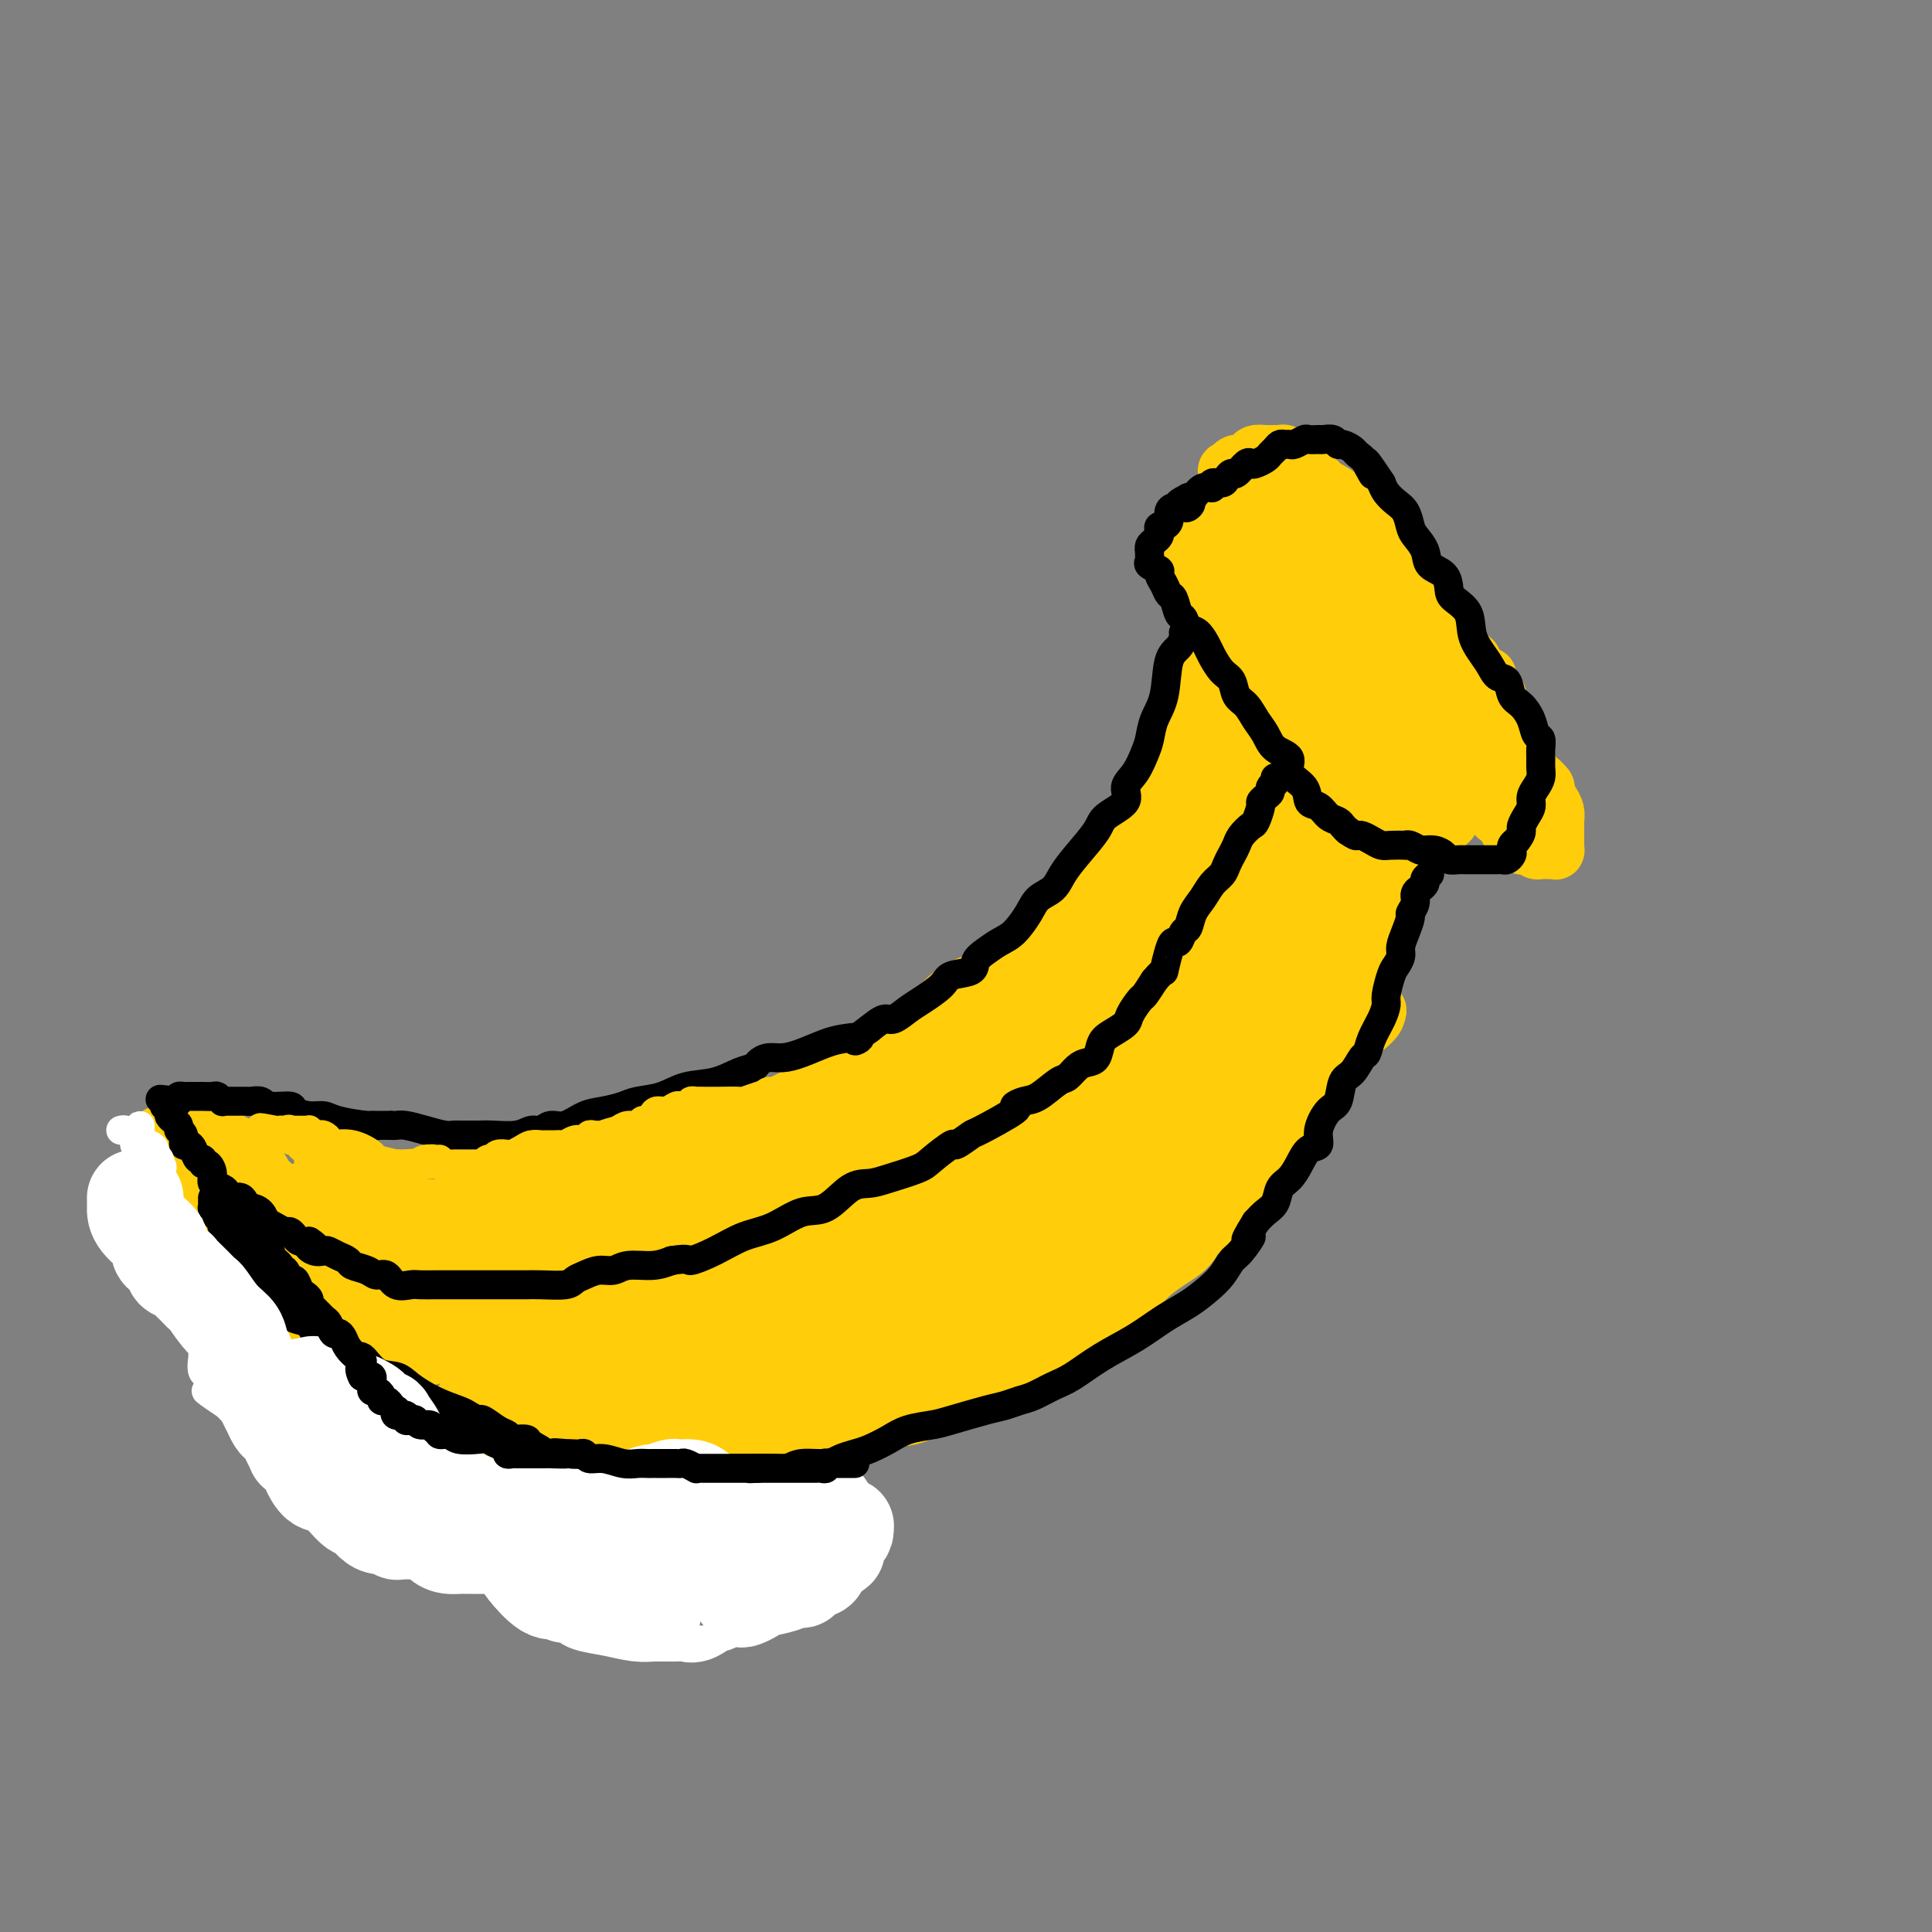 <svg viewBox='0 0 400 400' version='1.1' xmlns='http://www.w3.org/2000/svg' xmlns:xlink='http://www.w3.org/1999/xlink'><rect x="0" y="0" width="400" height="400" fill="#808080" stroke="none"/><g fill='none' stroke='#FFCD0A' stroke-width='12' stroke-linecap='round' stroke-linejoin='round'><path d='M251,118c0.030,-0.120 0.060,-0.240 0,0c-0.060,0.240 -0.211,0.839 0,1c0.211,0.161 0.785,-0.118 1,0c0.215,0.118 0.072,0.632 0,1c-0.072,0.368 -0.074,0.589 0,1c0.074,0.411 0.222,1.011 0,2c-0.222,0.989 -0.815,2.367 -1,4c-0.185,1.633 0.039,3.522 0,5c-0.039,1.478 -0.340,2.546 -1,4c-0.660,1.454 -1.680,3.293 -2,4c-0.320,0.707 0.059,0.283 0,1c-0.059,0.717 -0.555,2.577 -1,4c-0.445,1.423 -0.839,2.411 -1,3c-0.161,0.589 -0.087,0.779 0,1c0.087,0.221 0.189,0.475 0,1c-0.189,0.525 -0.670,1.323 -1,2c-0.330,0.677 -0.511,1.233 -1,2c-0.489,0.767 -1.286,1.744 -2,3c-0.714,1.256 -1.346,2.792 -2,4c-0.654,1.208 -1.329,2.090 -2,3c-0.671,0.910 -1.338,1.850 -2,3c-0.662,1.150 -1.318,2.511 -2,4c-0.682,1.489 -1.390,3.108 -2,4c-0.610,0.892 -1.121,1.058 -2,2c-0.879,0.942 -2.125,2.661 -3,4c-0.875,1.339 -1.379,2.297 -2,3c-0.621,0.703 -1.360,1.151 -2,2c-0.640,0.849 -1.183,2.100 -2,3c-0.817,0.900 -1.909,1.450 -3,2'/><path d='M218,191c-4.778,6.677 -3.224,3.868 -4,4c-0.776,0.132 -3.884,3.205 -6,5c-2.116,1.795 -3.241,2.310 -5,3c-1.759,0.690 -4.153,1.553 -6,3c-1.847,1.447 -3.149,3.476 -5,5c-1.851,1.524 -4.253,2.543 -7,4c-2.747,1.457 -5.840,3.352 -8,5c-2.160,1.648 -3.388,3.047 -5,4c-1.612,0.953 -3.608,1.459 -5,2c-1.392,0.541 -2.179,1.118 -4,2c-1.821,0.882 -4.676,2.069 -6,3c-1.324,0.931 -1.118,1.606 -2,2c-0.882,0.394 -2.853,0.507 -5,1c-2.147,0.493 -4.469,1.364 -6,2c-1.531,0.636 -2.270,1.035 -4,2c-1.730,0.965 -4.450,2.496 -6,3c-1.550,0.504 -1.930,-0.020 -3,0c-1.070,0.020 -2.832,0.584 -4,1c-1.168,0.416 -1.743,0.685 -3,1c-1.257,0.315 -3.195,0.675 -5,1c-1.805,0.325 -3.476,0.613 -5,1c-1.524,0.387 -2.899,0.873 -4,1c-1.101,0.127 -1.927,-0.106 -3,0c-1.073,0.106 -2.394,0.549 -3,1c-0.606,0.451 -0.497,0.909 -1,1c-0.503,0.091 -1.618,-0.186 -3,0c-1.382,0.186 -3.030,0.834 -4,1c-0.970,0.166 -1.260,-0.151 -2,0c-0.740,0.151 -1.930,0.772 -3,1c-1.070,0.228 -2.020,0.065 -3,0c-0.980,-0.065 -1.990,-0.033 -3,0'/><path d='M85,250c-8.168,1.619 -4.089,1.165 -3,1c1.089,-0.165 -0.811,-0.043 -2,0c-1.189,0.043 -1.666,0.008 -2,0c-0.334,-0.008 -0.527,0.013 -1,0c-0.473,-0.013 -1.228,-0.060 -2,0c-0.772,0.060 -1.561,0.227 -2,0c-0.439,-0.227 -0.527,-0.848 -1,-1c-0.473,-0.152 -1.330,0.166 -2,0c-0.670,-0.166 -1.154,-0.815 -2,-1c-0.846,-0.185 -2.055,0.094 -3,0c-0.945,-0.094 -1.626,-0.561 -2,-1c-0.374,-0.439 -0.440,-0.850 -1,-1c-0.560,-0.150 -1.612,-0.040 -2,0c-0.388,0.040 -0.111,0.012 0,0c0.111,-0.012 0.055,-0.006 0,0'/><path d='M54,246c-0.453,-0.006 -0.906,-0.013 -1,0c-0.094,0.013 0.172,0.045 0,0c-0.172,-0.045 -0.782,-0.167 -1,0c-0.218,0.167 -0.045,0.624 0,1c0.045,0.376 -0.040,0.669 0,1c0.040,0.331 0.203,0.698 0,1c-0.203,0.302 -0.772,0.539 -1,1c-0.228,0.461 -0.114,1.146 0,2c0.114,0.854 0.227,1.878 0,3c-0.227,1.122 -0.793,2.341 -1,3c-0.207,0.659 -0.055,0.756 0,1c0.055,0.244 0.014,0.635 0,1c-0.014,0.365 -0.000,0.705 0,1c0.000,0.295 -0.013,0.545 0,1c0.013,0.455 0.053,1.116 0,2c-0.053,0.884 -0.198,1.992 0,3c0.198,1.008 0.738,1.917 1,3c0.262,1.083 0.245,2.340 1,4c0.755,1.660 2.281,3.725 3,5c0.719,1.275 0.629,1.762 1,2c0.371,0.238 1.203,0.229 2,1c0.797,0.771 1.561,2.323 2,3c0.439,0.677 0.554,0.479 1,1c0.446,0.521 1.223,1.760 2,3'/><path d='M63,289c2.038,3.534 0.632,1.371 1,1c0.368,-0.371 2.510,1.052 4,2c1.490,0.948 2.327,1.420 3,2c0.673,0.580 1.181,1.268 2,2c0.819,0.732 1.947,1.510 3,2c1.053,0.490 2.030,0.693 3,1c0.970,0.307 1.932,0.719 3,1c1.068,0.281 2.243,0.433 4,1c1.757,0.567 4.097,1.549 6,2c1.903,0.451 3.369,0.370 5,1c1.631,0.630 3.426,1.972 5,3c1.574,1.028 2.927,1.741 6,2c3.073,0.259 7.865,0.065 12,0c4.135,-0.065 7.612,-0.000 10,0c2.388,0.000 3.687,-0.064 6,0c2.313,0.064 5.640,0.257 8,0c2.360,-0.257 3.752,-0.963 6,-2c2.248,-1.037 5.352,-2.404 8,-3c2.648,-0.596 4.838,-0.420 7,-1c2.162,-0.580 4.294,-1.917 6,-3c1.706,-1.083 2.984,-1.914 5,-3c2.016,-1.086 4.769,-2.428 7,-3c2.231,-0.572 3.940,-0.375 6,-1c2.060,-0.625 4.470,-2.073 7,-3c2.530,-0.927 5.179,-1.335 7,-2c1.821,-0.665 2.812,-1.588 4,-2c1.188,-0.412 2.572,-0.312 4,-1c1.428,-0.688 2.898,-2.164 4,-3c1.102,-0.836 1.835,-1.033 3,-2c1.165,-0.967 2.761,-2.705 4,-4c1.239,-1.295 2.119,-2.148 3,-3'/><path d='M225,273c2.642,-1.923 2.246,-0.731 3,-1c0.754,-0.269 2.657,-2.000 4,-3c1.343,-1.000 2.128,-1.270 3,-2c0.872,-0.730 1.833,-1.921 3,-3c1.167,-1.079 2.539,-2.046 4,-3c1.461,-0.954 3.011,-1.894 4,-3c0.989,-1.106 1.419,-2.378 2,-3c0.581,-0.622 1.315,-0.594 2,-1c0.685,-0.406 1.322,-1.245 2,-2c0.678,-0.755 1.399,-1.425 2,-2c0.601,-0.575 1.083,-1.055 2,-2c0.917,-0.945 2.270,-2.355 3,-3c0.730,-0.645 0.837,-0.525 1,-1c0.163,-0.475 0.382,-1.545 1,-2c0.618,-0.455 1.637,-0.295 2,-1c0.363,-0.705 0.072,-2.274 1,-4c0.928,-1.726 3.076,-3.607 4,-5c0.924,-1.393 0.623,-2.297 1,-3c0.377,-0.703 1.432,-1.206 2,-2c0.568,-0.794 0.650,-1.878 1,-3c0.350,-1.122 0.969,-2.281 1,-3c0.031,-0.719 -0.525,-0.998 0,-2c0.525,-1.002 2.129,-2.728 3,-4c0.871,-1.272 1.007,-2.091 1,-3c-0.007,-0.909 -0.157,-1.909 0,-3c0.157,-1.091 0.620,-2.274 1,-3c0.380,-0.726 0.676,-0.996 1,-2c0.324,-1.004 0.674,-2.743 1,-4c0.326,-1.257 0.626,-2.031 1,-3c0.374,-0.969 0.821,-2.134 1,-3c0.179,-0.866 0.089,-1.433 0,-2'/><path d='M282,192c1.945,-5.799 1.309,-2.795 1,-2c-0.309,0.795 -0.289,-0.618 0,-1c0.289,-0.382 0.847,0.267 1,0c0.153,-0.267 -0.098,-1.451 0,-2c0.098,-0.549 0.547,-0.462 1,-1c0.453,-0.538 0.910,-1.702 1,-2c0.090,-0.298 -0.187,0.268 0,0c0.187,-0.268 0.838,-1.371 1,-2c0.162,-0.629 -0.164,-0.784 0,-1c0.164,-0.216 0.818,-0.495 1,-1c0.182,-0.505 -0.109,-1.238 0,-2c0.109,-0.762 0.618,-1.555 1,-2c0.382,-0.445 0.636,-0.543 1,-1c0.364,-0.457 0.837,-1.275 1,-2c0.163,-0.725 0.015,-1.359 0,-2c-0.015,-0.641 0.101,-1.288 0,-2c-0.101,-0.712 -0.419,-1.487 0,-2c0.419,-0.513 1.576,-0.763 2,-1c0.424,-0.237 0.113,-0.459 0,-1c-0.113,-0.541 -0.030,-1.399 0,-2c0.030,-0.601 0.008,-0.945 0,-1c-0.008,-0.055 -0.002,0.177 0,0c0.002,-0.177 0.001,-0.765 0,-1c-0.001,-0.235 -0.000,-0.118 0,0'/><path d='M247,111c-0.434,-0.066 -0.869,-0.131 -1,0c-0.131,0.131 0.040,0.459 0,1c-0.040,0.541 -0.292,1.295 0,2c0.292,0.705 1.127,1.360 2,3c0.873,1.640 1.786,4.264 3,6c1.214,1.736 2.731,2.585 4,4c1.269,1.415 2.290,3.395 3,5c0.710,1.605 1.108,2.833 2,4c0.892,1.167 2.278,2.272 3,3c0.722,0.728 0.781,1.078 1,2c0.219,0.922 0.596,2.414 1,3c0.404,0.586 0.833,0.265 2,2c1.167,1.735 3.072,5.524 4,7c0.928,1.476 0.879,0.637 1,1c0.121,0.363 0.413,1.929 1,3c0.587,1.071 1.468,1.649 2,2c0.532,0.351 0.716,0.476 1,1c0.284,0.524 0.669,1.446 1,2c0.331,0.554 0.609,0.741 1,1c0.391,0.259 0.897,0.590 1,1c0.103,0.410 -0.197,0.898 0,1c0.197,0.102 0.890,-0.183 1,0c0.110,0.183 -0.362,0.832 0,1c0.362,0.168 1.559,-0.147 2,0c0.441,0.147 0.126,0.756 0,1c-0.126,0.244 -0.063,0.122 0,0'/><path d='M282,167c4.974,6.803 1.907,1.812 1,0c-0.907,-1.812 0.344,-0.443 1,0c0.656,0.443 0.716,-0.040 1,0c0.284,0.040 0.793,0.603 1,1c0.207,0.397 0.111,0.628 0,1c-0.111,0.372 -0.237,0.885 0,1c0.237,0.115 0.838,-0.166 1,0c0.162,0.166 -0.115,0.781 0,1c0.115,0.219 0.623,0.044 1,0c0.377,-0.044 0.623,0.045 1,0c0.377,-0.045 0.885,-0.222 1,0c0.115,0.222 -0.162,0.844 0,1c0.162,0.156 0.764,-0.155 1,0c0.236,0.155 0.105,0.774 0,1c-0.105,0.226 -0.184,0.058 0,0c0.184,-0.058 0.630,-0.005 1,0c0.370,0.005 0.662,-0.037 1,0c0.338,0.037 0.722,0.155 1,0c0.278,-0.155 0.452,-0.581 1,-1c0.548,-0.419 1.471,-0.829 2,-1c0.529,-0.171 0.664,-0.101 1,0c0.336,0.101 0.874,0.233 1,0c0.126,-0.233 -0.158,-0.832 0,-1c0.158,-0.168 0.760,0.095 1,0c0.240,-0.095 0.120,-0.547 0,-1'/><path d='M300,169c1.421,-0.789 0.475,-0.760 0,-1c-0.475,-0.240 -0.479,-0.749 0,-1c0.479,-0.251 1.442,-0.243 2,-1c0.558,-0.757 0.713,-2.279 1,-3c0.287,-0.721 0.707,-0.641 1,-1c0.293,-0.359 0.459,-1.158 1,-2c0.541,-0.842 1.455,-1.727 2,-2c0.545,-0.273 0.719,0.066 1,0c0.281,-0.066 0.667,-0.539 1,-1c0.333,-0.461 0.611,-0.911 1,-1c0.389,-0.089 0.889,0.183 1,0c0.111,-0.183 -0.166,-0.821 0,-1c0.166,-0.179 0.774,0.101 1,0c0.226,-0.101 0.070,-0.583 0,-1c-0.070,-0.417 -0.055,-0.769 0,-1c0.055,-0.231 0.151,-0.340 0,-1c-0.151,-0.660 -0.548,-1.870 -1,-3c-0.452,-1.130 -0.960,-2.181 -1,-3c-0.040,-0.819 0.388,-1.408 0,-2c-0.388,-0.592 -1.592,-1.188 -2,-2c-0.408,-0.812 -0.020,-1.840 0,-2c0.020,-0.160 -0.329,0.547 -1,0c-0.671,-0.547 -1.665,-2.349 -2,-3c-0.335,-0.651 -0.011,-0.150 -1,-1c-0.989,-0.850 -3.290,-3.049 -4,-4c-0.710,-0.951 0.172,-0.653 0,-1c-0.172,-0.347 -1.397,-1.339 -2,-2c-0.603,-0.661 -0.584,-0.992 -1,-2c-0.416,-1.008 -1.266,-2.695 -2,-4c-0.734,-1.305 -1.353,-2.230 -2,-3c-0.647,-0.770 -1.324,-1.385 -2,-2'/><path d='M291,118c-2.824,-4.362 -1.386,-3.266 -1,-3c0.386,0.266 -0.282,-0.296 -1,-1c-0.718,-0.704 -1.487,-1.549 -2,-2c-0.513,-0.451 -0.770,-0.507 -1,-1c-0.230,-0.493 -0.432,-1.423 -1,-2c-0.568,-0.577 -1.500,-0.803 -2,-1c-0.500,-0.197 -0.567,-0.367 -1,-1c-0.433,-0.633 -1.233,-1.729 -2,-2c-0.767,-0.271 -1.502,0.282 -2,0c-0.498,-0.282 -0.760,-1.399 -1,-2c-0.240,-0.601 -0.460,-0.686 -1,-1c-0.540,-0.314 -1.402,-0.858 -2,-1c-0.598,-0.142 -0.934,0.116 -1,0c-0.066,-0.116 0.137,-0.608 0,-1c-0.137,-0.392 -0.614,-0.683 -1,-1c-0.386,-0.317 -0.681,-0.658 -1,-1c-0.319,-0.342 -0.663,-0.684 -1,-1c-0.337,-0.316 -0.668,-0.607 -1,-1c-0.332,-0.393 -0.666,-0.890 -1,-1c-0.334,-0.110 -0.670,0.167 -1,0c-0.330,-0.167 -0.655,-0.777 -1,-1c-0.345,-0.223 -0.708,-0.057 -1,0c-0.292,0.057 -0.511,0.005 -1,0c-0.489,-0.005 -1.248,0.036 -2,0c-0.752,-0.036 -1.498,-0.150 -2,0c-0.502,0.150 -0.762,0.562 -1,1c-0.238,0.438 -0.456,0.901 -1,1c-0.544,0.099 -1.416,-0.166 -2,0c-0.584,0.166 -0.881,0.762 -1,1c-0.119,0.238 -0.059,0.119 0,0'/><path d='M255,97c-2.011,0.488 -0.539,0.706 0,1c0.539,0.294 0.144,0.662 0,1c-0.144,0.338 -0.039,0.646 0,1c0.039,0.354 0.010,0.753 0,1c-0.010,0.247 -0.002,0.341 0,1c0.002,0.659 -0.004,1.882 0,3c0.004,1.118 0.016,2.132 0,3c-0.016,0.868 -0.061,1.592 0,2c0.061,0.408 0.226,0.501 0,1c-0.226,0.499 -0.845,1.405 -1,2c-0.155,0.595 0.155,0.881 0,1c-0.155,0.119 -0.774,0.073 -1,0c-0.226,-0.073 -0.060,-0.173 0,0c0.060,0.173 0.015,0.620 0,1c-0.015,0.380 -0.001,0.693 0,1c0.001,0.307 -0.012,0.607 0,1c0.012,0.393 0.047,0.877 0,1c-0.047,0.123 -0.178,-0.117 0,0c0.178,0.117 0.663,0.590 1,1c0.337,0.410 0.524,0.757 1,1c0.476,0.243 1.241,0.383 2,1c0.759,0.617 1.513,1.712 2,2c0.487,0.288 0.708,-0.230 1,0c0.292,0.230 0.655,1.209 1,2c0.345,0.791 0.673,1.396 1,2'/><path d='M262,127c1.572,1.745 1.003,1.108 1,1c-0.003,-0.108 0.560,0.313 1,1c0.440,0.687 0.757,1.641 1,2c0.243,0.359 0.412,0.122 1,0c0.588,-0.122 1.597,-0.131 2,0c0.403,0.131 0.202,0.401 0,1c-0.202,0.599 -0.403,1.528 0,2c0.403,0.472 1.411,0.489 2,1c0.589,0.511 0.759,1.516 1,2c0.241,0.484 0.555,0.446 1,1c0.445,0.554 1.022,1.700 2,3c0.978,1.300 2.356,2.754 3,4c0.644,1.246 0.555,2.284 1,3c0.445,0.716 1.425,1.109 2,2c0.575,0.891 0.747,2.280 1,3c0.253,0.720 0.589,0.771 1,1c0.411,0.229 0.899,0.636 1,1c0.101,0.364 -0.184,0.686 0,1c0.184,0.314 0.838,0.622 1,1c0.162,0.378 -0.168,0.827 0,1c0.168,0.173 0.832,0.071 1,0c0.168,-0.071 -0.162,-0.110 0,0c0.162,0.110 0.817,0.370 1,1c0.183,0.630 -0.104,1.631 0,2c0.104,0.369 0.601,0.105 1,0c0.399,-0.105 0.699,-0.053 1,0'/><path d='M288,161c4.120,5.260 1.418,1.409 1,0c-0.418,-1.409 1.446,-0.378 2,0c0.554,0.378 -0.202,0.101 0,0c0.202,-0.101 1.363,-0.027 2,0c0.637,0.027 0.749,0.007 1,0c0.251,-0.007 0.642,-0.002 1,0c0.358,0.002 0.684,0.001 1,0c0.316,-0.001 0.624,-0.000 1,0c0.376,0.000 0.822,0.000 1,0c0.178,-0.000 0.089,-0.000 0,0'/><path d='M282,131c-0.334,-0.453 -0.668,-0.905 -1,-1c-0.332,-0.095 -0.661,0.168 -1,0c-0.339,-0.168 -0.686,-0.768 -1,-1c-0.314,-0.232 -0.595,-0.098 -1,0c-0.405,0.098 -0.935,0.158 -1,0c-0.065,-0.158 0.336,-0.536 0,-1c-0.336,-0.464 -1.407,-1.014 -2,-2c-0.593,-0.986 -0.707,-2.407 -1,-3c-0.293,-0.593 -0.765,-0.357 -1,-1c-0.235,-0.643 -0.234,-2.165 -1,-3c-0.766,-0.835 -2.300,-0.982 -3,-2c-0.700,-1.018 -0.566,-2.906 -1,-4c-0.434,-1.094 -1.436,-1.393 -2,-2c-0.564,-0.607 -0.691,-1.522 -1,-2c-0.309,-0.478 -0.801,-0.519 -1,-1c-0.199,-0.481 -0.106,-1.401 0,-2c0.106,-0.599 0.224,-0.876 0,-1c-0.224,-0.124 -0.791,-0.096 -1,0c-0.209,0.096 -0.062,0.261 0,1c0.062,0.739 0.037,2.054 0,3c-0.037,0.946 -0.087,1.524 0,3c0.087,1.476 0.311,3.850 1,6c0.689,2.150 1.845,4.075 3,6'/><path d='M267,124c0.460,3.662 0.109,3.317 0,4c-0.109,0.683 0.023,2.394 0,3c-0.023,0.606 -0.202,0.108 0,0c0.202,-0.108 0.786,0.174 1,0c0.214,-0.174 0.058,-0.806 0,-2c-0.058,-1.194 -0.016,-2.951 0,-5c0.016,-2.049 0.008,-4.391 0,-7c-0.008,-2.609 -0.015,-5.487 0,-7c0.015,-1.513 0.051,-1.662 0,-2c-0.051,-0.338 -0.189,-0.866 0,-1c0.189,-0.134 0.706,0.126 1,0c0.294,-0.126 0.364,-0.637 1,0c0.636,0.637 1.837,2.423 3,4c1.163,1.577 2.290,2.944 3,5c0.710,2.056 1.005,4.802 2,7c0.995,2.198 2.691,3.850 4,6c1.309,2.150 2.232,4.800 3,7c0.768,2.200 1.381,3.951 2,5c0.619,1.049 1.244,1.398 2,2c0.756,0.602 1.645,1.458 2,2c0.355,0.542 0.178,0.771 0,1'/><path d='M291,146c3.525,6.253 0.838,2.386 0,1c-0.838,-1.386 0.172,-0.289 1,0c0.828,0.289 1.475,-0.229 2,0c0.525,0.229 0.929,1.203 1,2c0.071,0.797 -0.192,1.415 0,2c0.192,0.585 0.837,1.137 1,2c0.163,0.863 -0.157,2.036 0,3c0.157,0.964 0.789,1.720 1,2c0.211,0.280 0.000,0.084 0,0c-0.000,-0.084 0.209,-0.055 0,0c-0.209,0.055 -0.837,0.136 -1,-1c-0.163,-1.136 0.139,-3.490 0,-6c-0.139,-2.510 -0.720,-5.175 -1,-7c-0.280,-1.825 -0.261,-2.811 -1,-5c-0.739,-2.189 -2.236,-5.580 -3,-8c-0.764,-2.420 -0.793,-3.868 -1,-5c-0.207,-1.132 -0.591,-1.947 -1,-3c-0.409,-1.053 -0.841,-2.344 -1,-3c-0.159,-0.656 -0.043,-0.677 0,-1c0.043,-0.323 0.012,-0.950 0,-1c-0.012,-0.050 -0.006,0.475 0,1'/><path d='M288,119c-1.140,-5.393 0.010,-0.377 1,3c0.990,3.377 1.820,5.114 3,8c1.180,2.886 2.711,6.921 4,10c1.289,3.079 2.335,5.204 3,7c0.665,1.796 0.948,3.265 1,4c0.052,0.735 -0.127,0.737 0,1c0.127,0.263 0.562,0.788 1,1c0.438,0.212 0.880,0.112 1,0c0.120,-0.112 -0.084,-0.237 0,0c0.084,0.237 0.454,0.837 0,1c-0.454,0.163 -1.733,-0.110 -2,0c-0.267,0.110 0.479,0.604 0,1c-0.479,0.396 -2.184,0.693 -3,1c-0.816,0.307 -0.742,0.625 -1,1c-0.258,0.375 -0.847,0.809 -1,1c-0.153,0.191 0.130,0.141 0,0c-0.130,-0.141 -0.674,-0.374 -1,0c-0.326,0.374 -0.434,1.353 -1,2c-0.566,0.647 -1.590,0.962 -2,2c-0.410,1.038 -0.207,2.799 0,4c0.207,1.201 0.416,1.844 0,3c-0.416,1.156 -1.459,2.827 -2,4c-0.541,1.173 -0.580,1.848 -1,3c-0.420,1.152 -1.221,2.779 -2,4c-0.779,1.221 -1.538,2.034 -2,3c-0.462,0.966 -0.629,2.084 -1,3c-0.371,0.916 -0.946,1.631 -2,3c-1.054,1.369 -2.587,3.391 -4,5c-1.413,1.609 -2.707,2.804 -4,4'/><path d='M273,198c-2.654,4.121 -1.788,3.425 -2,4c-0.212,0.575 -1.503,2.421 -3,4c-1.497,1.579 -3.202,2.890 -4,4c-0.798,1.110 -0.689,2.018 -1,3c-0.311,0.982 -1.043,2.036 -2,3c-0.957,0.964 -2.140,1.838 -3,3c-0.860,1.162 -1.396,2.613 -2,4c-0.604,1.387 -1.275,2.708 -2,4c-0.725,1.292 -1.503,2.553 -3,4c-1.497,1.447 -3.713,3.081 -5,4c-1.287,0.919 -1.645,1.123 -2,2c-0.355,0.877 -0.706,2.426 -1,3c-0.294,0.574 -0.530,0.173 -1,1c-0.470,0.827 -1.174,2.882 -2,4c-0.826,1.118 -1.775,1.298 -3,2c-1.225,0.702 -2.728,1.927 -4,3c-1.272,1.073 -2.313,1.995 -3,3c-0.687,1.005 -1.019,2.092 -2,3c-0.981,0.908 -2.611,1.636 -5,3c-2.389,1.364 -5.536,3.364 -8,5c-2.464,1.636 -4.246,2.907 -6,4c-1.754,1.093 -3.481,2.008 -5,3c-1.519,0.992 -2.828,2.062 -4,3c-1.172,0.938 -2.205,1.743 -3,2c-0.795,0.257 -1.353,-0.033 -2,0c-0.647,0.033 -1.383,0.389 -2,1c-0.617,0.611 -1.116,1.476 -2,2c-0.884,0.524 -2.155,0.708 -3,1c-0.845,0.292 -1.266,0.694 -2,1c-0.734,0.306 -1.781,0.516 -3,1c-1.219,0.484 -2.609,1.242 -4,2'/><path d='M179,284c-8.479,4.467 -5.177,1.634 -5,1c0.177,-0.634 -2.772,0.930 -5,2c-2.228,1.070 -3.734,1.646 -5,2c-1.266,0.354 -2.291,0.487 -4,1c-1.709,0.513 -4.102,1.405 -6,2c-1.898,0.595 -3.303,0.891 -5,1c-1.697,0.109 -3.687,0.029 -5,0c-1.313,-0.029 -1.948,-0.007 -4,0c-2.052,0.007 -5.520,0.000 -7,0c-1.480,-0.000 -0.973,0.007 -2,0c-1.027,-0.007 -3.589,-0.029 -5,0c-1.411,0.029 -1.672,0.107 -2,0c-0.328,-0.107 -0.722,-0.401 -2,-1c-1.278,-0.599 -3.441,-1.502 -5,-2c-1.559,-0.498 -2.516,-0.589 -4,-1c-1.484,-0.411 -3.495,-1.140 -5,-2c-1.505,-0.860 -2.505,-1.851 -3,-2c-0.495,-0.149 -0.486,0.543 -1,0c-0.514,-0.543 -1.551,-2.321 -3,-3c-1.449,-0.679 -3.309,-0.258 -5,-1c-1.691,-0.742 -3.214,-2.646 -5,-4c-1.786,-1.354 -3.834,-2.159 -5,-3c-1.166,-0.841 -1.450,-1.718 -2,-2c-0.550,-0.282 -1.366,0.030 -2,0c-0.634,-0.030 -1.087,-0.403 -2,-1c-0.913,-0.597 -2.287,-1.417 -3,-2c-0.713,-0.583 -0.766,-0.930 -1,-1c-0.234,-0.070 -0.650,0.136 -1,0c-0.350,-0.136 -0.633,-0.613 -1,-1c-0.367,-0.387 -0.819,-0.682 -1,-1c-0.181,-0.318 -0.090,-0.659 0,-1'/><path d='M73,265c-3.698,-2.913 -1.443,-2.195 -1,-2c0.443,0.195 -0.928,-0.134 -2,-1c-1.072,-0.866 -1.846,-2.270 -2,-3c-0.154,-0.730 0.313,-0.785 0,-1c-0.313,-0.215 -1.407,-0.590 -2,-1c-0.593,-0.410 -0.685,-0.857 -1,-1c-0.315,-0.143 -0.854,0.017 -1,0c-0.146,-0.017 0.102,-0.210 0,0c-0.102,0.210 -0.553,0.825 -1,1c-0.447,0.175 -0.890,-0.089 -1,0c-0.110,0.089 0.114,0.532 0,1c-0.114,0.468 -0.567,0.962 -1,2c-0.433,1.038 -0.845,2.621 -1,3c-0.155,0.379 -0.053,-0.446 0,0c0.053,0.446 0.057,2.164 0,3c-0.057,0.836 -0.174,0.789 0,1c0.174,0.211 0.638,0.678 1,1c0.362,0.322 0.623,0.499 1,1c0.377,0.501 0.871,1.327 1,2c0.129,0.673 -0.106,1.192 0,2c0.106,0.808 0.553,1.904 1,3'/><path d='M64,276c0.842,1.379 0.948,-0.175 1,0c0.052,0.175 0.052,2.078 0,3c-0.052,0.922 -0.154,0.863 0,1c0.154,0.137 0.563,0.471 1,1c0.437,0.529 0.901,1.255 1,2c0.099,0.745 -0.167,1.510 0,2c0.167,0.490 0.766,0.706 1,1c0.234,0.294 0.104,0.667 0,1c-0.104,0.333 -0.183,0.627 0,1c0.183,0.373 0.629,0.824 1,1c0.371,0.176 0.668,0.078 1,0c0.332,-0.078 0.699,-0.134 1,0c0.301,0.134 0.534,0.459 1,1c0.466,0.541 1.164,1.298 2,2c0.836,0.702 1.810,1.350 3,2c1.190,0.650 2.595,1.302 4,2c1.405,0.698 2.809,1.441 4,2c1.191,0.559 2.168,0.934 3,1c0.832,0.066 1.519,-0.179 2,0c0.481,0.179 0.758,0.780 1,1c0.242,0.220 0.451,0.057 1,0c0.549,-0.057 1.438,-0.008 2,0c0.562,0.008 0.797,-0.026 1,0c0.203,0.026 0.374,0.112 1,0c0.626,-0.112 1.706,-0.422 3,0c1.294,0.422 2.803,1.577 4,2c1.197,0.423 2.083,0.113 3,0c0.917,-0.113 1.864,-0.030 3,0c1.136,0.030 2.460,0.008 3,0c0.540,-0.008 0.297,-0.002 1,0c0.703,0.002 2.351,0.001 4,0'/><path d='M117,302c5.724,0.614 4.033,0.150 4,0c-0.033,-0.150 1.591,0.013 3,0c1.409,-0.013 2.604,-0.203 4,0c1.396,0.203 2.995,0.800 4,1c1.005,0.200 1.417,0.002 2,0c0.583,-0.002 1.339,0.193 2,0c0.661,-0.193 1.228,-0.773 2,-1c0.772,-0.227 1.749,-0.102 2,0c0.251,0.102 -0.226,0.181 0,0c0.226,-0.181 1.153,-0.622 2,-1c0.847,-0.378 1.615,-0.692 2,-1c0.385,-0.308 0.388,-0.608 1,-1c0.612,-0.392 1.834,-0.875 3,-1c1.166,-0.125 2.276,0.107 3,0c0.724,-0.107 1.062,-0.555 2,-1c0.938,-0.445 2.476,-0.889 4,-1c1.524,-0.111 3.034,0.110 4,0c0.966,-0.110 1.388,-0.550 3,-1c1.612,-0.450 4.415,-0.908 6,-1c1.585,-0.092 1.951,0.182 3,0c1.049,-0.182 2.780,-0.820 4,-1c1.220,-0.180 1.927,0.099 3,0c1.073,-0.099 2.511,-0.577 4,-1c1.489,-0.423 3.030,-0.790 4,-1c0.970,-0.210 1.369,-0.264 2,-1c0.631,-0.736 1.495,-2.154 3,-3c1.505,-0.846 3.652,-1.119 5,-2c1.348,-0.881 1.897,-2.370 3,-3c1.103,-0.630 2.758,-0.400 4,-1c1.242,-0.600 2.069,-2.028 3,-3c0.931,-0.972 1.965,-1.486 3,-2'/><path d='M211,276c4.264,-2.697 3.426,-1.940 4,-2c0.574,-0.060 2.562,-0.936 4,-2c1.438,-1.064 2.325,-2.317 3,-3c0.675,-0.683 1.138,-0.798 2,-1c0.862,-0.202 2.122,-0.492 3,-1c0.878,-0.508 1.372,-1.236 2,-2c0.628,-0.764 1.389,-1.566 2,-2c0.611,-0.434 1.074,-0.502 2,-1c0.926,-0.498 2.317,-1.426 3,-2c0.683,-0.574 0.658,-0.795 1,-1c0.342,-0.205 1.050,-0.393 2,-1c0.950,-0.607 2.142,-1.633 3,-2c0.858,-0.367 1.382,-0.077 2,-1c0.618,-0.923 1.329,-3.060 2,-4c0.671,-0.940 1.301,-0.681 2,-1c0.699,-0.319 1.468,-1.214 2,-2c0.532,-0.786 0.829,-1.463 1,-2c0.171,-0.537 0.216,-0.935 1,-2c0.784,-1.065 2.307,-2.796 3,-4c0.693,-1.204 0.557,-1.880 1,-3c0.443,-1.120 1.464,-2.684 2,-4c0.536,-1.316 0.588,-2.385 1,-4c0.412,-1.615 1.186,-3.775 2,-6c0.814,-2.225 1.668,-4.514 2,-6c0.332,-1.486 0.142,-2.168 0,-3c-0.142,-0.832 -0.236,-1.814 0,-3c0.236,-1.186 0.801,-2.575 1,-4c0.199,-1.425 0.033,-2.887 0,-4c-0.033,-1.113 0.068,-1.877 0,-3c-0.068,-1.123 -0.305,-2.607 0,-4c0.305,-1.393 1.153,-2.697 2,-4'/><path d='M266,192c0.631,-4.809 0.709,-4.330 1,-5c0.291,-0.670 0.795,-2.487 1,-4c0.205,-1.513 0.111,-2.722 0,-4c-0.111,-1.278 -0.240,-2.627 0,-4c0.240,-1.373 0.849,-2.772 1,-4c0.151,-1.228 -0.157,-2.286 0,-3c0.157,-0.714 0.778,-1.084 1,-2c0.222,-0.916 0.046,-2.378 0,-3c-0.046,-0.622 0.040,-0.404 0,-1c-0.040,-0.596 -0.206,-2.006 0,-3c0.206,-0.994 0.784,-1.574 1,-2c0.216,-0.426 0.069,-0.700 0,-1c-0.069,-0.300 -0.058,-0.627 0,-1c0.058,-0.373 0.165,-0.794 0,-1c-0.165,-0.206 -0.603,-0.198 -1,0c-0.397,0.198 -0.752,0.587 -1,1c-0.248,0.413 -0.388,0.851 -2,3c-1.612,2.149 -4.695,6.008 -7,9c-2.305,2.992 -3.833,5.117 -6,8c-2.167,2.883 -4.972,6.525 -7,9c-2.028,2.475 -3.278,3.782 -4,5c-0.722,1.218 -0.914,2.347 -1,3c-0.086,0.653 -0.064,0.830 0,1c0.064,0.170 0.172,0.334 0,-1c-0.172,-1.334 -0.623,-4.167 0,-7c0.623,-2.833 2.321,-5.667 4,-11c1.679,-5.333 3.340,-13.167 5,-21'/><path d='M251,153c1.619,-6.817 1.166,-4.359 1,-6c-0.166,-1.641 -0.044,-7.382 0,-11c0.044,-3.618 0.011,-5.112 0,-6c-0.011,-0.888 0.002,-1.170 0,-1c-0.002,0.170 -0.017,0.793 0,1c0.017,0.207 0.067,-0.002 0,2c-0.067,2.002 -0.252,6.216 -1,10c-0.748,3.784 -2.058,7.138 -3,11c-0.942,3.862 -1.516,8.232 -2,11c-0.484,2.768 -0.879,3.936 -1,5c-0.121,1.064 0.031,2.026 0,3c-0.031,0.974 -0.245,1.962 0,2c0.245,0.038 0.949,-0.874 2,-2c1.051,-1.126 2.450,-2.465 4,-5c1.550,-2.535 3.252,-6.264 5,-9c1.748,-2.736 3.541,-4.478 5,-6c1.459,-1.522 2.585,-2.825 3,-3c0.415,-0.175 0.119,0.779 0,1c-0.119,0.221 -0.060,-0.292 0,1c0.060,1.292 0.121,4.388 0,9c-0.121,4.612 -0.424,10.741 -1,16c-0.576,5.259 -1.424,9.647 -2,13c-0.576,3.353 -0.879,5.672 -1,7c-0.121,1.328 -0.061,1.664 0,2'/><path d='M260,198c-0.577,7.359 -0.018,1.257 0,-1c0.018,-2.257 -0.504,-0.671 0,-3c0.504,-2.329 2.033,-8.575 4,-15c1.967,-6.425 4.371,-13.029 6,-19c1.629,-5.971 2.483,-11.309 3,-14c0.517,-2.691 0.698,-2.736 1,-3c0.302,-0.264 0.726,-0.749 1,-1c0.274,-0.251 0.399,-0.269 1,3c0.601,3.269 1.678,9.823 2,14c0.322,4.177 -0.110,5.976 0,10c0.110,4.024 0.761,10.273 1,15c0.239,4.727 0.064,7.934 0,11c-0.064,3.066 -0.019,5.993 0,7c0.019,1.007 0.012,0.095 0,0c-0.012,-0.095 -0.027,0.628 0,0c0.027,-0.628 0.098,-2.607 1,-5c0.902,-2.393 2.635,-5.199 4,-9c1.365,-3.801 2.361,-8.596 3,-13c0.639,-4.404 0.922,-8.418 1,-11c0.078,-2.582 -0.048,-3.733 0,-4c0.048,-0.267 0.271,0.348 0,2c-0.271,1.652 -1.036,4.341 -2,8c-0.964,3.659 -2.125,8.290 -4,13c-1.875,4.710 -4.462,9.500 -6,14c-1.538,4.500 -2.025,8.711 -3,11c-0.975,2.289 -2.437,2.655 -3,3c-0.563,0.345 -0.229,0.670 0,-2c0.229,-2.670 0.351,-8.334 0,-14c-0.351,-5.666 -1.176,-11.333 -2,-17'/><path d='M268,178c-1.226,-8.850 -3.291,-14.474 -5,-19c-1.709,-4.526 -3.063,-7.955 -4,-10c-0.937,-2.045 -1.458,-2.708 -2,-2c-0.542,0.708 -1.105,2.785 -2,6c-0.895,3.215 -2.123,7.567 -4,12c-1.877,4.433 -4.405,8.948 -7,13c-2.595,4.052 -5.258,7.643 -7,10c-1.742,2.357 -2.564,3.481 -3,4c-0.436,0.519 -0.485,0.434 0,-1c0.485,-1.434 1.503,-4.216 3,-9c1.497,-4.784 3.473,-11.569 5,-17c1.527,-5.431 2.604,-9.507 3,-12c0.396,-2.493 0.112,-3.401 0,-4c-0.112,-0.599 -0.052,-0.888 0,-1c0.052,-0.112 0.096,-0.045 0,2c-0.096,2.045 -0.331,6.069 -2,12c-1.669,5.931 -4.770,13.768 -7,20c-2.230,6.232 -3.588,10.861 -5,16c-1.412,5.139 -2.878,10.790 -4,15c-1.122,4.210 -1.901,6.978 -3,9c-1.099,2.022 -2.518,3.298 -3,4c-0.482,0.702 -0.027,0.829 0,1c0.027,0.171 -0.374,0.386 0,-1c0.374,-1.386 1.524,-4.373 2,-6c0.476,-1.627 0.279,-1.893 0,-2c-0.279,-0.107 -0.639,-0.053 -1,0'/><path d='M222,218c0.288,-1.383 0.507,-0.840 -1,1c-1.507,1.840 -4.741,4.977 -9,9c-4.259,4.023 -9.545,8.932 -15,13c-5.455,4.068 -11.080,7.295 -17,11c-5.920,3.705 -12.134,7.886 -16,10c-3.866,2.114 -5.383,2.159 -7,3c-1.617,0.841 -3.334,2.479 -4,3c-0.666,0.521 -0.282,-0.075 0,0c0.282,0.075 0.461,0.820 1,0c0.539,-0.820 1.438,-3.205 2,-5c0.562,-1.795 0.787,-2.999 2,-5c1.213,-2.001 3.413,-4.799 5,-7c1.587,-2.201 2.560,-3.806 3,-5c0.440,-1.194 0.347,-1.977 0,-2c-0.347,-0.023 -0.949,0.714 -4,2c-3.051,1.286 -8.552,3.120 -22,7c-13.448,3.880 -34.842,9.807 -49,14c-14.158,4.193 -21.079,6.652 -27,8c-5.921,1.348 -10.841,1.585 -13,2c-2.159,0.415 -1.558,1.008 -1,1c0.558,-0.008 1.073,-0.617 1,-1c-0.073,-0.383 -0.735,-0.540 0,-1c0.735,-0.460 2.867,-1.223 4,-2c1.133,-0.777 1.267,-1.567 2,-2c0.733,-0.433 2.067,-0.508 4,-1c1.933,-0.492 4.467,-1.400 7,-2c2.533,-0.600 5.067,-0.892 8,-1c2.933,-0.108 6.267,-0.031 9,0c2.733,0.031 4.867,0.015 7,0'/><path d='M92,268c4.631,-0.152 4.209,-0.030 5,0c0.791,0.030 2.793,-0.030 4,0c1.207,0.030 1.617,0.152 2,0c0.383,-0.152 0.737,-0.577 1,-1c0.263,-0.423 0.433,-0.845 0,-1c-0.433,-0.155 -1.471,-0.042 -2,0c-0.529,0.042 -0.549,0.012 -4,0c-3.451,-0.012 -10.334,-0.007 -18,0c-7.666,0.007 -16.116,0.016 -21,0c-4.884,-0.016 -6.200,-0.056 -8,0c-1.800,0.056 -4.082,0.207 -5,0c-0.918,-0.207 -0.473,-0.770 0,-1c0.473,-0.230 0.974,-0.125 1,0c0.026,0.125 -0.423,0.269 1,0c1.423,-0.269 4.719,-0.950 7,-2c2.281,-1.050 3.546,-2.467 6,-4c2.454,-1.533 6.097,-3.182 9,-4c2.903,-0.818 5.064,-0.804 7,-1c1.936,-0.196 3.645,-0.600 5,-1c1.355,-0.400 2.354,-0.796 3,-1c0.646,-0.204 0.938,-0.218 1,0c0.062,0.218 -0.107,0.667 0,1c0.107,0.333 0.490,0.551 0,1c-0.490,0.449 -1.854,1.128 -3,2c-1.146,0.872 -2.073,1.936 -3,3'/><path d='M80,259c-1.917,1.497 -4.211,1.741 -6,2c-1.789,0.259 -3.073,0.533 -4,1c-0.927,0.467 -1.498,1.128 -2,1c-0.502,-0.128 -0.936,-1.044 2,-2c2.936,-0.956 9.242,-1.950 16,-3c6.758,-1.050 13.970,-2.156 20,-3c6.030,-0.844 10.880,-1.428 14,-2c3.120,-0.572 4.511,-1.133 5,-1c0.489,0.133 0.078,0.961 0,1c-0.078,0.039 0.178,-0.711 -1,0c-1.178,0.711 -3.791,2.884 -6,4c-2.209,1.116 -4.015,1.177 -5,2c-0.985,0.823 -1.150,2.410 -2,3c-0.850,0.590 -2.384,0.182 -4,1c-1.616,0.818 -3.313,2.860 -6,4c-2.687,1.140 -6.362,1.378 -9,2c-2.638,0.622 -4.238,1.629 -5,2c-0.762,0.371 -0.686,0.106 -1,0c-0.314,-0.106 -1.016,-0.054 -1,0c0.016,0.054 0.751,0.108 1,0c0.249,-0.108 0.010,-0.380 1,-1c0.990,-0.620 3.207,-1.589 8,-2c4.793,-0.411 12.161,-0.265 18,-1c5.839,-0.735 10.149,-2.352 12,-3c1.851,-0.648 1.243,-0.328 1,0c-0.243,0.328 -0.122,0.664 0,1'/><path d='M126,265c5.376,-0.463 -0.685,1.381 -6,3c-5.315,1.619 -9.885,3.013 -13,4c-3.115,0.987 -4.774,1.566 -8,3c-3.226,1.434 -8.019,3.724 -11,5c-2.981,1.276 -4.149,1.540 -5,2c-0.851,0.460 -1.387,1.118 -1,1c0.387,-0.118 1.695,-1.013 6,-2c4.305,-0.987 11.608,-2.068 16,-3c4.392,-0.932 5.872,-1.715 7,-2c1.128,-0.285 1.903,-0.073 2,0c0.097,0.073 -0.485,0.005 -1,0c-0.515,-0.005 -0.964,0.051 -1,0c-0.036,-0.051 0.340,-0.210 0,0c-0.340,0.210 -1.396,0.788 -3,1c-1.604,0.212 -3.755,0.058 -8,0c-4.245,-0.058 -10.583,-0.019 -15,0c-4.417,0.019 -6.911,0.019 -8,0c-1.089,-0.019 -0.771,-0.057 -1,0c-0.229,0.057 -1.005,0.211 -1,0c0.005,-0.211 0.792,-0.785 1,-1c0.208,-0.215 -0.163,-0.071 0,0c0.163,0.071 0.861,0.069 1,0c0.139,-0.069 -0.282,-0.204 0,-1c0.282,-0.796 1.268,-2.253 2,-3c0.732,-0.747 1.209,-0.785 1,0c-0.209,0.785 -1.105,2.392 -2,4'/><path d='M78,276c-0.425,2.244 -0.987,5.855 -2,9c-1.013,3.145 -2.479,5.823 -3,8c-0.521,2.177 -0.099,3.851 0,5c0.099,1.149 -0.126,1.773 0,2c0.126,0.227 0.604,0.057 1,0c0.396,-0.057 0.709,-0.002 1,0c0.291,0.002 0.559,-0.049 1,0c0.441,0.049 1.057,0.197 1,0c-0.057,-0.197 -0.785,-0.739 0,-1c0.785,-0.261 3.082,-0.241 5,-1c1.918,-0.759 3.455,-2.297 5,-3c1.545,-0.703 3.097,-0.571 5,-1c1.903,-0.429 4.158,-1.419 6,-2c1.842,-0.581 3.270,-0.752 4,-1c0.730,-0.248 0.762,-0.571 1,-1c0.238,-0.429 0.681,-0.962 1,-1c0.319,-0.038 0.512,0.420 0,1c-0.512,0.580 -1.731,1.283 -3,3c-1.269,1.717 -2.589,4.447 -4,7c-1.411,2.553 -2.913,4.929 -4,7c-1.087,2.071 -1.759,3.838 -2,5c-0.241,1.162 -0.051,1.719 0,2c0.051,0.281 -0.036,0.285 0,0c0.036,-0.285 0.195,-0.860 1,-2c0.805,-1.140 2.255,-2.845 4,-5c1.745,-2.155 3.784,-4.758 6,-8c2.216,-3.242 4.608,-7.121 7,-11'/><path d='M109,288c3.799,-5.315 4.297,-6.602 5,-7c0.703,-0.398 1.610,0.093 2,0c0.390,-0.093 0.262,-0.771 0,-1c-0.262,-0.229 -0.659,-0.010 -1,0c-0.341,0.010 -0.625,-0.190 -1,0c-0.375,0.190 -0.840,0.769 -1,1c-0.160,0.231 -0.014,0.115 0,0c0.014,-0.115 -0.105,-0.227 0,0c0.105,0.227 0.435,0.794 1,1c0.565,0.206 1.365,0.051 3,0c1.635,-0.051 4.103,0.001 8,0c3.897,-0.001 9.222,-0.056 13,0c3.778,0.056 6.009,0.222 8,0c1.991,-0.222 3.743,-0.833 4,-1c0.257,-0.167 -0.980,0.109 -1,0c-0.020,-0.109 1.177,-0.604 -1,0c-2.177,0.604 -7.726,2.306 -12,4c-4.274,1.694 -7.271,3.382 -10,5c-2.729,1.618 -5.191,3.168 -7,4c-1.809,0.832 -2.967,0.946 -4,1c-1.033,0.054 -1.942,0.047 -2,0c-0.058,-0.047 0.735,-0.135 1,0c0.265,0.135 0.002,0.491 1,0c0.998,-0.491 3.256,-1.830 7,-4c3.744,-2.170 8.973,-5.170 15,-8c6.027,-2.830 12.853,-5.491 21,-8c8.147,-2.509 17.617,-4.868 25,-8c7.383,-3.132 12.681,-7.038 17,-10c4.319,-2.962 7.660,-4.981 11,-7'/><path d='M211,250c4.428,-2.703 1.497,-0.959 0,0c-1.497,0.959 -1.560,1.134 0,0c1.560,-1.134 4.745,-3.576 -3,2c-7.745,5.576 -26.419,19.172 -34,24c-7.581,4.828 -4.068,0.889 -7,2c-2.932,1.111 -12.308,7.273 -19,11c-6.692,3.727 -10.700,5.019 -13,6c-2.300,0.981 -2.892,1.652 -3,2c-0.108,0.348 0.266,0.374 1,0c0.734,-0.374 1.827,-1.148 5,-3c3.173,-1.852 8.428,-4.783 15,-9c6.572,-4.217 14.463,-9.721 20,-14c5.537,-4.279 8.720,-7.332 14,-11c5.280,-3.668 12.658,-7.950 17,-11c4.342,-3.050 5.647,-4.867 8,-6c2.353,-1.133 5.755,-1.584 8,-2c2.245,-0.416 3.335,-0.799 4,-1c0.665,-0.201 0.907,-0.220 1,0c0.093,0.220 0.039,0.679 0,1c-0.039,0.321 -0.061,0.505 0,1c0.061,0.495 0.207,1.302 0,2c-0.207,0.698 -0.767,1.286 -1,2c-0.233,0.714 -0.140,1.554 -1,3c-0.860,1.446 -2.672,3.498 -6,6c-3.328,2.502 -8.170,5.454 -12,8c-3.830,2.546 -6.646,4.685 -8,6c-1.354,1.315 -1.244,1.804 -1,2c0.244,0.196 0.622,0.098 1,0'/><path d='M197,271c-3.096,2.654 2.165,-1.712 9,-7c6.835,-5.288 15.245,-11.498 25,-18c9.755,-6.502 20.856,-13.296 30,-19c9.144,-5.704 16.330,-10.317 20,-13c3.670,-2.683 3.825,-3.436 4,-4c0.175,-0.564 0.371,-0.938 0,-1c-0.371,-0.062 -1.308,0.189 -3,1c-1.692,0.811 -4.137,2.183 -6,3c-1.863,0.817 -3.143,1.079 -7,3c-3.857,1.921 -10.291,5.499 -16,8c-5.709,2.501 -10.692,3.923 -15,6c-4.308,2.077 -7.939,4.807 -10,6c-2.061,1.193 -2.550,0.847 -3,1c-0.450,0.153 -0.861,0.804 -1,1c-0.139,0.196 -0.005,-0.064 0,0c0.005,0.064 -0.118,0.450 0,0c0.118,-0.450 0.476,-1.738 2,-5c1.524,-3.262 4.214,-8.498 8,-14c3.786,-5.502 8.668,-11.271 14,-18c5.332,-6.729 11.115,-14.419 15,-20c3.885,-5.581 5.873,-9.053 7,-11c1.127,-1.947 1.392,-2.368 1,-2c-0.392,0.368 -1.442,1.524 -3,4c-1.558,2.476 -3.624,6.272 -6,10c-2.376,3.728 -5.063,7.388 -8,12c-2.937,4.612 -6.125,10.175 -10,15c-3.875,4.825 -8.438,8.913 -13,13'/><path d='M231,222c-2.669,2.653 -2.842,2.787 -3,3c-0.158,0.213 -0.301,0.507 0,0c0.301,-0.507 1.047,-1.815 3,-6c1.953,-4.185 5.112,-11.246 8,-17c2.888,-5.754 5.504,-10.200 7,-14c1.496,-3.800 1.871,-6.954 2,-8c0.129,-1.046 0.013,0.014 0,0c-0.013,-0.014 0.076,-1.103 0,0c-0.076,1.103 -0.318,4.397 -2,9c-1.682,4.603 -4.805,10.514 -8,17c-3.195,6.486 -6.462,13.548 -9,19c-2.538,5.452 -4.348,9.293 -5,12c-0.652,2.707 -0.145,4.281 0,5c0.145,0.719 -0.071,0.584 0,1c0.071,0.416 0.430,1.382 3,-2c2.570,-3.382 7.351,-11.113 12,-18c4.649,-6.887 9.167,-12.930 13,-19c3.833,-6.070 6.980,-12.167 9,-16c2.020,-3.833 2.912,-5.401 3,-6c0.088,-0.599 -0.627,-0.228 -1,0c-0.373,0.228 -0.405,0.314 -1,2c-0.595,1.686 -1.754,4.972 -3,9c-1.246,4.028 -2.578,8.799 -4,12c-1.422,3.201 -2.935,4.833 -4,7c-1.065,2.167 -1.683,4.871 -3,7c-1.317,2.129 -3.332,3.684 -5,5c-1.668,1.316 -2.987,2.393 -4,3c-1.013,0.607 -1.718,0.745 -2,1c-0.282,0.255 -0.141,0.628 0,1'/><path d='M237,229c-1.979,1.419 -1.427,-0.034 0,-1c1.427,-0.966 3.728,-1.447 5,-3c1.272,-1.553 1.516,-4.179 2,-6c0.484,-1.821 1.207,-2.836 2,-4c0.793,-1.164 1.655,-2.475 2,-3c0.345,-0.525 0.172,-0.262 0,0'/><path d='M234,197c-0.438,0.003 -0.877,0.005 -1,0c-0.123,-0.005 0.069,-0.018 0,0c-0.069,0.018 -0.400,0.065 -1,0c-0.600,-0.065 -1.468,-0.243 -2,0c-0.532,0.243 -0.728,0.908 -1,1c-0.272,0.092 -0.619,-0.389 -1,0c-0.381,0.389 -0.794,1.647 -2,3c-1.206,1.353 -3.203,2.802 -5,5c-1.797,2.198 -3.394,5.145 -6,8c-2.606,2.855 -6.221,5.619 -9,8c-2.779,2.381 -4.722,4.378 -6,6c-1.278,1.622 -1.890,2.869 -3,4c-1.110,1.131 -2.717,2.146 -4,3c-1.283,0.854 -2.241,1.546 -3,2c-0.759,0.454 -1.319,0.671 -3,2c-1.681,1.329 -4.484,3.770 -7,5c-2.516,1.230 -4.745,1.249 -7,2c-2.255,0.751 -4.535,2.235 -7,3c-2.465,0.765 -5.114,0.810 -7,1c-1.886,0.190 -3.008,0.524 -2,0c1.008,-0.524 4.148,-1.906 9,-4c4.852,-2.094 11.416,-4.901 18,-8c6.584,-3.099 13.187,-6.491 20,-10c6.813,-3.509 13.837,-7.137 19,-10c5.163,-2.863 8.467,-4.963 10,-6c1.533,-1.037 1.295,-1.011 1,-1c-0.295,0.011 -0.648,0.005 -1,0'/><path d='M233,211c11.305,-5.550 2.568,0.073 -3,4c-5.568,3.927 -7.968,6.156 -12,9c-4.032,2.844 -9.697,6.304 -15,9c-5.303,2.696 -10.244,4.628 -14,6c-3.756,1.372 -6.326,2.185 -9,3c-2.674,0.815 -5.452,1.630 -7,2c-1.548,0.370 -1.866,0.293 -2,0c-0.134,-0.293 -0.084,-0.801 0,-1c0.084,-0.199 0.202,-0.089 1,-1c0.798,-0.911 2.275,-2.841 5,-6c2.725,-3.159 6.696,-7.545 12,-12c5.304,-4.455 11.940,-8.979 18,-13c6.060,-4.021 11.545,-7.538 15,-10c3.455,-2.462 4.880,-3.870 6,-5c1.120,-1.130 1.935,-1.982 2,-2c0.065,-0.018 -0.620,0.799 -1,1c-0.380,0.201 -0.455,-0.212 -1,0c-0.545,0.212 -1.561,1.051 -4,3c-2.439,1.949 -6.302,5.009 -11,8c-4.698,2.991 -10.230,5.912 -15,9c-4.770,3.088 -8.776,6.344 -12,8c-3.224,1.656 -5.666,1.711 -8,3c-2.334,1.289 -4.562,3.813 -6,5c-1.438,1.187 -2.087,1.039 -4,2c-1.913,0.961 -5.090,3.031 -7,4c-1.910,0.969 -2.553,0.838 -4,1c-1.447,0.162 -3.699,0.618 -5,1c-1.301,0.382 -1.650,0.691 -2,1'/><path d='M150,240c-6.068,2.853 -3.239,1.485 -2,1c1.239,-0.485 0.889,-0.089 0,0c-0.889,0.089 -2.317,-0.131 -3,0c-0.683,0.131 -0.620,0.612 -1,1c-0.380,0.388 -1.202,0.685 -2,1c-0.798,0.315 -1.570,0.650 -2,1c-0.430,0.350 -0.517,0.716 -1,1c-0.483,0.284 -1.361,0.485 -2,1c-0.639,0.515 -1.039,1.343 -2,2c-0.961,0.657 -2.482,1.143 -4,2c-1.518,0.857 -3.034,2.086 -4,3c-0.966,0.914 -1.384,1.513 -2,2c-0.616,0.487 -1.430,0.862 -2,1c-0.570,0.138 -0.895,0.039 -1,0c-0.105,-0.039 0.012,-0.016 0,0c-0.012,0.016 -0.151,0.027 0,0c0.151,-0.027 0.592,-0.092 1,0c0.408,0.092 0.784,0.340 2,0c1.216,-0.340 3.272,-1.267 6,-3c2.728,-1.733 6.126,-4.271 10,-6c3.874,-1.729 8.222,-2.649 12,-3c3.778,-0.351 6.986,-0.134 9,0c2.014,0.134 2.833,0.183 3,0c0.167,-0.183 -0.317,-0.599 -1,0c-0.683,0.599 -1.565,2.212 -2,3c-0.435,0.788 -0.425,0.751 -1,2c-0.575,1.249 -1.736,3.786 -4,6c-2.264,2.214 -5.632,4.107 -9,6'/><path d='M148,261c-5.192,3.819 -9.674,4.867 -15,7c-5.326,2.133 -11.498,5.353 -15,7c-3.502,1.647 -4.335,1.722 -5,2c-0.665,0.278 -1.161,0.758 -1,1c0.161,0.242 0.981,0.245 1,0c0.019,-0.245 -0.763,-0.739 0,-1c0.763,-0.261 3.069,-0.291 6,-1c2.931,-0.709 6.485,-2.099 12,-4c5.515,-1.901 12.991,-4.314 19,-6c6.009,-1.686 10.552,-2.644 13,-3c2.448,-0.356 2.800,-0.109 3,0c0.200,0.109 0.247,0.080 0,1c-0.247,0.920 -0.790,2.789 -2,4c-1.210,1.211 -3.087,1.763 -5,3c-1.913,1.237 -3.860,3.159 -7,5c-3.140,1.841 -7.471,3.601 -10,5c-2.529,1.399 -3.255,2.436 -4,3c-0.745,0.564 -1.509,0.653 -2,1c-0.491,0.347 -0.708,0.950 1,0c1.708,-0.950 5.342,-3.452 7,-5c1.658,-1.548 1.341,-2.141 5,-5c3.659,-2.859 11.295,-7.984 16,-11c4.705,-3.016 6.478,-3.922 8,-5c1.522,-1.078 2.795,-2.329 4,-3c1.205,-0.671 2.344,-0.763 3,-1c0.656,-0.237 0.828,-0.618 1,-1'/><path d='M181,254c7.374,-4.447 4.309,-0.563 6,0c1.691,0.563 8.140,-2.195 13,-4c4.860,-1.805 8.133,-2.658 11,-4c2.867,-1.342 5.328,-3.175 7,-4c1.672,-0.825 2.555,-0.644 3,-1c0.445,-0.356 0.453,-1.251 1,-2c0.547,-0.749 1.632,-1.353 2,-2c0.368,-0.647 0.018,-1.336 1,-3c0.982,-1.664 3.295,-4.304 5,-6c1.705,-1.696 2.801,-2.448 4,-4c1.199,-1.552 2.502,-3.903 3,-5c0.498,-1.097 0.191,-0.939 0,-1c-0.191,-0.061 -0.265,-0.342 0,-1c0.265,-0.658 0.868,-1.694 1,-2c0.132,-0.306 -0.208,0.119 0,0c0.208,-0.119 0.964,-0.783 1,-1c0.036,-0.217 -0.649,0.011 -1,0c-0.351,-0.011 -0.369,-0.261 -1,0c-0.631,0.261 -1.875,1.033 -4,3c-2.125,1.967 -5.131,5.130 -8,8c-2.869,2.870 -5.603,5.448 -8,8c-2.397,2.552 -4.458,5.078 -6,7c-1.542,1.922 -2.564,3.239 -3,4c-0.436,0.761 -0.286,0.965 0,1c0.286,0.035 0.709,-0.098 1,0c0.291,0.098 0.449,0.428 1,0c0.551,-0.428 1.494,-1.615 2,-2c0.506,-0.385 0.573,0.033 1,0c0.427,-0.033 1.213,-0.516 2,-1'/><path d='M215,242c1.057,-0.520 0.200,-0.821 0,-1c-0.200,-0.179 0.256,-0.237 0,0c-0.256,0.237 -1.225,0.770 -2,1c-0.775,0.230 -1.358,0.157 -7,2c-5.642,1.843 -16.345,5.600 -27,9c-10.655,3.400 -21.261,6.442 -31,9c-9.739,2.558 -18.609,4.632 -26,7c-7.391,2.368 -13.302,5.031 -17,7c-3.698,1.969 -5.184,3.245 -6,4c-0.816,0.755 -0.961,0.988 -1,1c-0.039,0.012 0.027,-0.199 0,0c-0.027,0.199 -0.146,0.808 0,1c0.146,0.192 0.559,-0.033 1,0c0.441,0.033 0.910,0.323 1,1c0.090,0.677 -0.199,1.740 -1,3c-0.801,1.260 -2.112,2.716 -3,4c-0.888,1.284 -1.351,2.397 -2,3c-0.649,0.603 -1.483,0.698 -2,1c-0.517,0.302 -0.716,0.812 -1,1c-0.284,0.188 -0.653,0.054 -1,0c-0.347,-0.054 -0.674,-0.027 -1,0'/><path d='M89,295c-0.960,0.291 -0.859,0.019 -1,0c-0.141,-0.019 -0.524,0.216 -1,0c-0.476,-0.216 -1.044,-0.885 -2,-1c-0.956,-0.115 -2.301,0.322 -3,0c-0.699,-0.322 -0.754,-1.403 -1,-2c-0.246,-0.597 -0.685,-0.709 -1,-1c-0.315,-0.291 -0.507,-0.760 -1,-1c-0.493,-0.240 -1.289,-0.251 -2,-1c-0.711,-0.749 -1.337,-2.235 -2,-3c-0.663,-0.765 -1.361,-0.810 -2,-1c-0.639,-0.190 -1.218,-0.525 -2,-1c-0.782,-0.475 -1.767,-1.091 -3,-2c-1.233,-0.909 -2.714,-2.110 -4,-3c-1.286,-0.890 -2.377,-1.468 -3,-2c-0.623,-0.532 -0.779,-1.019 -1,-1c-0.221,0.019 -0.507,0.543 -1,0c-0.493,-0.543 -1.193,-2.153 -2,-3c-0.807,-0.847 -1.721,-0.932 -2,-1c-0.279,-0.068 0.079,-0.120 0,0c-0.079,0.120 -0.594,0.413 -1,0c-0.406,-0.413 -0.704,-1.530 -1,-2c-0.296,-0.470 -0.590,-0.292 -1,-1c-0.410,-0.708 -0.936,-2.300 -1,-3c-0.064,-0.700 0.334,-0.506 0,-1c-0.334,-0.494 -1.400,-1.675 -2,-2c-0.600,-0.325 -0.734,0.208 -1,0c-0.266,-0.208 -0.665,-1.155 -1,-2c-0.335,-0.845 -0.605,-1.587 -1,-2c-0.395,-0.413 -0.914,-0.496 -1,-1c-0.086,-0.504 0.261,-1.430 0,-2c-0.261,-0.570 -1.131,-0.785 -2,-1'/><path d='M43,255c-1.897,-2.761 -1.139,-1.163 -1,-1c0.139,0.163 -0.339,-1.110 -1,-2c-0.661,-0.890 -1.503,-1.397 -2,-2c-0.497,-0.603 -0.648,-1.302 -1,-2c-0.352,-0.698 -0.903,-1.396 -1,-2c-0.097,-0.604 0.261,-1.114 0,-2c-0.261,-0.886 -1.142,-2.149 -2,-3c-0.858,-0.851 -1.694,-1.290 -2,-2c-0.306,-0.710 -0.083,-1.693 0,-2c0.083,-0.307 0.026,0.061 0,0c-0.026,-0.061 -0.022,-0.550 0,-1c0.022,-0.450 0.061,-0.863 0,-1c-0.061,-0.137 -0.222,-0.000 0,0c0.222,0.000 0.826,-0.136 1,0c0.174,0.136 -0.081,0.544 0,1c0.081,0.456 0.498,0.961 1,2c0.502,1.039 1.090,2.612 2,4c0.910,1.388 2.143,2.593 3,4c0.857,1.407 1.339,3.018 2,4c0.661,0.982 1.501,1.335 2,2c0.499,0.665 0.658,1.642 1,2c0.342,0.358 0.868,0.096 1,0c0.132,-0.096 -0.130,-0.026 0,0c0.130,0.026 0.650,0.007 1,0c0.350,-0.007 0.528,-0.002 1,0c0.472,0.002 1.236,0.001 2,0'/><path d='M50,254c1.821,0.166 2.373,-1.420 3,-2c0.627,-0.580 1.329,-0.156 2,0c0.671,0.156 1.311,0.042 2,0c0.689,-0.042 1.428,-0.012 3,0c1.572,0.012 3.977,0.007 5,0c1.023,-0.007 0.663,-0.017 1,0c0.337,0.017 1.369,0.060 2,0c0.631,-0.060 0.860,-0.222 1,0c0.140,0.222 0.192,0.830 0,1c-0.192,0.170 -0.629,-0.096 -1,0c-0.371,0.096 -0.675,0.556 -1,1c-0.325,0.444 -0.670,0.872 -1,1c-0.330,0.128 -0.644,-0.042 -1,0c-0.356,0.042 -0.753,0.298 -1,0c-0.247,-0.298 -0.345,-1.148 -1,-2c-0.655,-0.852 -1.867,-1.704 -3,-3c-1.133,-1.296 -2.187,-3.035 -3,-4c-0.813,-0.965 -1.385,-1.158 -2,-2c-0.615,-0.842 -1.274,-2.335 -2,-3c-0.726,-0.665 -1.518,-0.503 -2,-1c-0.482,-0.497 -0.654,-1.652 -1,-2c-0.346,-0.348 -0.866,0.113 -1,0c-0.134,-0.113 0.118,-0.800 0,-1c-0.118,-0.200 -0.605,0.086 -1,0c-0.395,-0.086 -0.697,-0.543 -1,-1'/><path d='M47,236c-2.731,-2.873 -1.559,-1.554 -1,-1c0.559,0.554 0.504,0.345 0,0c-0.504,-0.345 -1.459,-0.824 -2,-1c-0.541,-0.176 -0.670,-0.048 -1,0c-0.330,0.048 -0.862,0.016 -1,0c-0.138,-0.016 0.117,-0.016 0,0c-0.117,0.016 -0.605,0.047 -1,0c-0.395,-0.047 -0.695,-0.173 -1,0c-0.305,0.173 -0.614,0.646 -1,1c-0.386,0.354 -0.850,0.588 -1,1c-0.150,0.412 0.015,1.001 0,1c-0.015,-0.001 -0.210,-0.592 0,0c0.210,0.592 0.826,2.369 1,4c0.174,1.631 -0.094,3.118 0,4c0.094,0.882 0.550,1.161 1,2c0.450,0.839 0.894,2.238 1,3c0.106,0.762 -0.127,0.887 0,1c0.127,0.113 0.614,0.215 1,1c0.386,0.785 0.670,2.253 1,3c0.330,0.747 0.704,0.774 1,1c0.296,0.226 0.512,0.651 1,1c0.488,0.349 1.247,0.621 2,1c0.753,0.379 1.500,0.864 2,1c0.500,0.136 0.753,-0.077 1,0c0.247,0.077 0.490,0.444 1,1c0.510,0.556 1.289,1.302 2,2c0.711,0.698 1.356,1.349 2,2'/><path d='M55,264c1.889,1.507 0.612,0.775 0,1c-0.612,0.225 -0.557,1.406 0,2c0.557,0.594 1.617,0.601 2,1c0.383,0.399 0.088,1.191 0,2c-0.088,0.809 0.029,1.634 0,2c-0.029,0.366 -0.204,0.272 0,1c0.204,0.728 0.787,2.277 1,3c0.213,0.723 0.056,0.618 0,1c-0.056,0.382 -0.012,1.251 0,2c0.012,0.749 -0.008,1.380 0,2c0.008,0.620 0.044,1.231 0,2c-0.044,0.769 -0.168,1.697 0,2c0.168,0.303 0.628,-0.020 1,0c0.372,0.020 0.657,0.384 1,1c0.343,0.616 0.743,1.486 1,2c0.257,0.514 0.370,0.673 1,1c0.630,0.327 1.777,0.822 2,1c0.223,0.178 -0.480,0.040 0,0c0.480,-0.040 2.142,0.018 3,0c0.858,-0.018 0.913,-0.111 1,0c0.087,0.111 0.207,0.427 1,1c0.793,0.573 2.258,1.404 3,2c0.742,0.596 0.759,0.956 1,1c0.241,0.044 0.705,-0.227 1,0c0.295,0.227 0.422,0.954 1,1c0.578,0.046 1.607,-0.587 2,0c0.393,0.587 0.149,2.395 0,3c-0.149,0.605 -0.205,0.008 0,0c0.205,-0.008 0.671,0.575 1,1c0.329,0.425 0.523,0.693 1,1c0.477,0.307 1.239,0.654 2,1'/><path d='M81,301c3.129,2.022 1.453,1.078 1,1c-0.453,-0.078 0.318,0.711 1,1c0.682,0.289 1.277,0.077 2,0c0.723,-0.077 1.574,-0.021 2,0c0.426,0.021 0.425,0.006 1,0c0.575,-0.006 1.725,-0.002 3,0c1.275,0.002 2.676,0.002 4,0c1.324,-0.002 2.571,-0.004 4,0c1.429,0.004 3.041,0.016 4,0c0.959,-0.016 1.265,-0.060 2,0c0.735,0.060 1.897,0.222 3,0c1.103,-0.222 2.146,-0.829 3,-1c0.854,-0.171 1.520,0.094 2,0c0.480,-0.094 0.773,-0.547 1,-1c0.227,-0.453 0.387,-0.906 1,-1c0.613,-0.094 1.680,0.171 2,0c0.320,-0.171 -0.106,-0.777 0,-1c0.106,-0.223 0.745,-0.064 1,0c0.255,0.064 0.128,0.032 0,0'/><path d='M261,113c0.088,0.467 0.175,0.934 0,1c-0.175,0.066 -0.614,-0.270 0,0c0.614,0.270 2.281,1.145 3,2c0.719,0.855 0.489,1.689 1,3c0.511,1.311 1.764,3.100 3,5c1.236,1.900 2.456,3.912 4,6c1.544,2.088 3.411,4.251 5,6c1.589,1.749 2.901,3.083 4,5c1.099,1.917 1.984,4.415 3,6c1.016,1.585 2.161,2.256 3,3c0.839,0.744 1.372,1.561 2,2c0.628,0.439 1.351,0.499 2,1c0.649,0.501 1.225,1.444 2,2c0.775,0.556 1.750,0.725 2,1c0.250,0.275 -0.225,0.655 0,1c0.225,0.345 1.149,0.656 2,1c0.851,0.344 1.628,0.722 2,1c0.372,0.278 0.337,0.456 1,1c0.663,0.544 2.023,1.455 3,2c0.977,0.545 1.571,0.723 2,1c0.429,0.277 0.693,0.651 1,1c0.307,0.349 0.657,0.671 1,1c0.343,0.329 0.680,0.666 1,1c0.320,0.334 0.625,0.667 1,1c0.375,0.333 0.822,0.667 1,1c0.178,0.333 0.089,0.667 0,1'/><path d='M310,169c4.183,3.350 1.642,0.726 1,0c-0.642,-0.726 0.615,0.446 1,1c0.385,0.554 -0.103,0.491 0,1c0.103,0.509 0.797,1.590 1,2c0.203,0.410 -0.086,0.149 0,0c0.086,-0.149 0.548,-0.184 1,0c0.452,0.184 0.895,0.589 1,1c0.105,0.411 -0.126,0.828 0,1c0.126,0.172 0.611,0.099 1,0c0.389,-0.099 0.681,-0.222 1,0c0.319,0.222 0.664,0.791 1,1c0.336,0.209 0.665,0.057 1,0c0.335,-0.057 0.678,-0.020 1,0c0.322,0.020 0.622,0.022 1,0c0.378,-0.022 0.833,-0.068 1,0c0.167,0.068 0.044,0.251 0,0c-0.044,-0.251 -0.011,-0.935 0,-1c0.011,-0.065 0.000,0.488 0,0c-0.000,-0.488 0.010,-2.018 0,-3c-0.010,-0.982 -0.040,-1.415 0,-2c0.040,-0.585 0.150,-1.323 0,-2c-0.150,-0.677 -0.561,-1.292 -1,-2c-0.439,-0.708 -0.905,-1.510 -1,-2c-0.095,-0.490 0.182,-0.670 0,-1c-0.182,-0.330 -0.822,-0.810 -1,-1c-0.178,-0.190 0.106,-0.090 0,0c-0.106,0.090 -0.602,0.168 -1,0c-0.398,-0.168 -0.699,-0.584 -1,-1'/><path d='M317,161c-0.720,-1.193 -0.019,-0.674 0,-1c0.019,-0.326 -0.644,-1.497 -1,-2c-0.356,-0.503 -0.405,-0.338 -1,-1c-0.595,-0.662 -1.735,-2.150 -2,-3c-0.265,-0.850 0.346,-1.060 0,-1c-0.346,0.060 -1.650,0.392 -2,0c-0.350,-0.392 0.253,-1.508 0,-2c-0.253,-0.492 -1.362,-0.361 -2,-1c-0.638,-0.639 -0.803,-2.047 -1,-3c-0.197,-0.953 -0.424,-1.452 -1,-2c-0.576,-0.548 -1.502,-1.147 -2,-2c-0.498,-0.853 -0.570,-1.961 -1,-3c-0.430,-1.039 -1.218,-2.008 -2,-3c-0.782,-0.992 -1.558,-2.005 -2,-3c-0.442,-0.995 -0.552,-1.970 -1,-3c-0.448,-1.030 -1.235,-2.114 -2,-3c-0.765,-0.886 -1.507,-1.574 -2,-2c-0.493,-0.426 -0.736,-0.590 -1,-1c-0.264,-0.410 -0.550,-1.068 -1,-2c-0.450,-0.932 -1.064,-2.140 -2,-3c-0.936,-0.860 -2.195,-1.372 -3,-2c-0.805,-0.628 -1.156,-1.370 -2,-2c-0.844,-0.630 -2.180,-1.146 -3,-2c-0.820,-0.854 -1.123,-2.046 -2,-3c-0.877,-0.954 -2.329,-1.670 -3,-2c-0.671,-0.330 -0.561,-0.273 -1,-1c-0.439,-0.727 -1.427,-2.236 -2,-3c-0.573,-0.764 -0.731,-0.782 -1,-1c-0.269,-0.218 -0.649,-0.636 -1,-1c-0.351,-0.364 -0.672,-0.676 -1,-1c-0.328,-0.324 -0.664,-0.662 -1,-1'/><path d='M271,101c-3.515,-2.895 -2.304,-0.632 -2,0c0.304,0.632 -0.300,-0.367 -1,-1c-0.700,-0.633 -1.496,-0.901 -2,-1c-0.504,-0.099 -0.716,-0.029 -1,0c-0.284,0.029 -0.639,0.016 -1,0c-0.361,-0.016 -0.729,-0.034 -1,0c-0.271,0.034 -0.444,0.121 -1,0c-0.556,-0.121 -1.496,-0.450 -2,0c-0.504,0.450 -0.573,1.679 -1,2c-0.427,0.321 -1.214,-0.268 -2,0c-0.786,0.268 -1.572,1.391 -2,2c-0.428,0.609 -0.497,0.703 -1,1c-0.503,0.297 -1.442,0.798 -2,1c-0.558,0.202 -0.737,0.106 -1,0c-0.263,-0.106 -0.609,-0.221 -1,0c-0.391,0.221 -0.826,0.777 -1,1c-0.174,0.223 -0.087,0.111 0,0'/></g>
<g fill='none' stroke='#000000' stroke-width='6' stroke-linecap='round' stroke-linejoin='round'><path d='M238,114c0.004,-0.089 0.009,-0.178 0,0c-0.009,0.178 -0.031,0.624 0,1c0.031,0.376 0.116,0.681 0,1c-0.116,0.319 -0.435,0.653 0,1c0.435,0.347 1.622,0.707 2,1c0.378,0.293 -0.053,0.520 0,1c0.053,0.480 0.592,1.212 1,2c0.408,0.788 0.686,1.630 1,2c0.314,0.370 0.664,0.268 1,1c0.336,0.732 0.657,2.297 1,3c0.343,0.703 0.707,0.543 1,1c0.293,0.457 0.515,1.530 1,2c0.485,0.470 1.233,0.337 2,1c0.767,0.663 1.553,2.121 2,3c0.447,0.879 0.557,1.179 1,2c0.443,0.821 1.221,2.162 2,3c0.779,0.838 1.560,1.172 2,2c0.440,0.828 0.539,2.151 1,3c0.461,0.849 1.284,1.224 2,2c0.716,0.776 1.324,1.954 2,3c0.676,1.046 1.421,1.959 2,3c0.579,1.041 0.991,2.209 2,3c1.009,0.791 2.616,1.205 3,2c0.384,0.795 -0.455,1.971 0,3c0.455,1.029 2.206,1.911 3,3c0.794,1.089 0.633,2.386 1,3c0.367,0.614 1.264,0.546 2,1c0.736,0.454 1.311,1.431 2,2c0.689,0.569 1.493,0.730 2,1c0.507,0.270 0.716,0.649 1,1c0.284,0.351 0.642,0.676 1,1'/><path d='M279,172c1.655,1.167 1.793,1.083 2,1c0.207,-0.083 0.484,-0.166 1,0c0.516,0.166 1.272,0.581 2,1c0.728,0.419 1.426,0.843 2,1c0.574,0.157 1.022,0.046 2,0c0.978,-0.046 2.487,-0.026 3,0c0.513,0.026 0.031,0.060 0,0c-0.031,-0.060 0.390,-0.213 1,0c0.610,0.213 1.410,0.792 2,1c0.590,0.208 0.969,0.045 1,0c0.031,-0.045 -0.286,0.026 0,0c0.286,-0.026 1.176,-0.151 2,0c0.824,0.151 1.583,0.576 2,1c0.417,0.424 0.492,0.846 1,1c0.508,0.154 1.449,0.041 2,0c0.551,-0.041 0.712,-0.011 1,0c0.288,0.011 0.703,0.003 1,0c0.297,-0.003 0.475,-0.001 1,0c0.525,0.001 1.398,0.000 2,0c0.602,-0.000 0.935,-0.000 1,0c0.065,0.000 -0.137,0.001 0,0c0.137,-0.001 0.615,-0.003 1,0c0.385,0.003 0.678,0.012 1,0c0.322,-0.012 0.674,-0.045 1,0c0.326,0.045 0.626,0.167 1,0c0.374,-0.167 0.822,-0.622 1,-1c0.178,-0.378 0.086,-0.679 0,-1c-0.086,-0.321 -0.168,-0.663 0,-1c0.168,-0.337 0.584,-0.668 1,-1'/><path d='M314,174c0.857,-1.037 0.999,-1.629 1,-2c0.001,-0.371 -0.141,-0.522 0,-1c0.141,-0.478 0.563,-1.283 1,-2c0.437,-0.717 0.888,-1.347 1,-2c0.112,-0.653 -0.113,-1.330 0,-2c0.113,-0.670 0.566,-1.334 1,-2c0.434,-0.666 0.849,-1.334 1,-2c0.151,-0.666 0.037,-1.329 0,-2c-0.037,-0.671 0.002,-1.351 0,-2c-0.002,-0.649 -0.045,-1.266 0,-2c0.045,-0.734 0.177,-1.585 0,-2c-0.177,-0.415 -0.662,-0.395 -1,-1c-0.338,-0.605 -0.528,-1.834 -1,-3c-0.472,-1.166 -1.227,-2.267 -2,-3c-0.773,-0.733 -1.563,-1.097 -2,-2c-0.437,-0.903 -0.521,-2.345 -1,-3c-0.479,-0.655 -1.354,-0.521 -2,-1c-0.646,-0.479 -1.063,-1.569 -2,-3c-0.937,-1.431 -2.396,-3.202 -3,-5c-0.604,-1.798 -0.355,-3.622 -1,-5c-0.645,-1.378 -2.185,-2.311 -3,-3c-0.815,-0.689 -0.905,-1.133 -1,-2c-0.095,-0.867 -0.197,-2.157 -1,-3c-0.803,-0.843 -2.308,-1.241 -3,-2c-0.692,-0.759 -0.569,-1.880 -1,-3c-0.431,-1.120 -1.414,-2.239 -2,-3c-0.586,-0.761 -0.773,-1.162 -1,-2c-0.227,-0.838 -0.494,-2.111 -1,-3c-0.506,-0.889 -1.252,-1.393 -2,-2c-0.748,-0.607 -1.500,-1.316 -2,-2c-0.500,-0.684 -0.750,-1.342 -1,-2'/><path d='M286,100c-5.218,-7.941 -2.764,-3.295 -2,-2c0.764,1.295 -0.163,-0.762 -1,-2c-0.837,-1.238 -1.585,-1.656 -2,-2c-0.415,-0.344 -0.496,-0.614 -1,-1c-0.504,-0.386 -1.432,-0.888 -2,-1c-0.568,-0.112 -0.777,0.166 -1,0c-0.223,-0.166 -0.459,-0.776 -1,-1c-0.541,-0.224 -1.387,-0.061 -2,0c-0.613,0.061 -0.994,0.020 -1,0c-0.006,-0.020 0.363,-0.020 0,0c-0.363,0.020 -1.459,0.058 -2,0c-0.541,-0.058 -0.526,-0.212 -1,0c-0.474,0.212 -1.436,0.792 -2,1c-0.564,0.208 -0.729,0.045 -1,0c-0.271,-0.045 -0.649,0.029 -1,0c-0.351,-0.029 -0.675,-0.162 -1,0c-0.325,0.162 -0.651,0.618 -1,1c-0.349,0.382 -0.723,0.689 -1,1c-0.277,0.311 -0.459,0.627 -1,1c-0.541,0.373 -1.440,0.803 -2,1c-0.560,0.197 -0.780,0.161 -1,0c-0.220,-0.161 -0.439,-0.445 -1,0c-0.561,0.445 -1.465,1.621 -2,2c-0.535,0.379 -0.702,-0.038 -1,0c-0.298,0.038 -0.727,0.530 -1,1c-0.273,0.470 -0.392,0.918 -1,1c-0.608,0.082 -1.707,-0.202 -2,0c-0.293,0.202 0.220,0.889 0,1c-0.220,0.111 -1.175,-0.355 -2,0c-0.825,0.355 -1.522,1.530 -2,2c-0.478,0.470 -0.739,0.235 -1,0'/><path d='M246,103c-3.879,2.022 -1.077,1.078 0,1c1.077,-0.078 0.430,0.711 0,1c-0.430,0.289 -0.641,0.080 -1,0c-0.359,-0.080 -0.866,-0.029 -1,0c-0.134,0.029 0.104,0.036 0,0c-0.104,-0.036 -0.549,-0.115 -1,0c-0.451,0.115 -0.909,0.422 -1,1c-0.091,0.578 0.186,1.426 0,2c-0.186,0.574 -0.834,0.875 -1,1c-0.166,0.125 0.149,0.075 0,0c-0.149,-0.075 -0.762,-0.175 -1,0c-0.238,0.175 -0.102,0.625 0,1c0.102,0.375 0.171,0.675 0,1c-0.171,0.325 -0.582,0.675 -1,1c-0.418,0.325 -0.843,0.626 -1,1c-0.157,0.374 -0.045,0.821 0,1c0.045,0.179 0.022,0.089 0,0'/><path d='M245,131c0.057,0.239 0.114,0.478 0,1c-0.114,0.522 -0.398,1.326 -1,2c-0.602,0.674 -1.523,1.218 -2,3c-0.477,1.782 -0.511,4.802 -1,7c-0.489,2.198 -1.432,3.575 -2,5c-0.568,1.425 -0.761,2.898 -1,4c-0.239,1.102 -0.523,1.832 -1,3c-0.477,1.168 -1.148,2.775 -2,4c-0.852,1.225 -1.887,2.067 -2,3c-0.113,0.933 0.696,1.957 0,3c-0.696,1.043 -2.895,2.103 -4,3c-1.105,0.897 -1.115,1.629 -2,3c-0.885,1.371 -2.645,3.380 -4,5c-1.355,1.620 -2.305,2.850 -3,4c-0.695,1.150 -1.133,2.219 -2,3c-0.867,0.781 -2.161,1.273 -3,2c-0.839,0.727 -1.223,1.689 -2,3c-0.777,1.311 -1.945,2.971 -3,4c-1.055,1.029 -1.995,1.427 -3,2c-1.005,0.573 -2.073,1.321 -3,2c-0.927,0.679 -1.711,1.288 -2,2c-0.289,0.712 -0.082,1.527 -1,2c-0.918,0.473 -2.960,0.604 -4,1c-1.040,0.396 -1.079,1.057 -2,2c-0.921,0.943 -2.725,2.167 -4,3c-1.275,0.833 -2.022,1.275 -3,2c-0.978,0.725 -2.186,1.734 -3,2c-0.814,0.266 -1.232,-0.210 -2,0c-0.768,0.210 -1.884,1.105 -3,2'/><path d='M180,213c-4.959,3.556 -2.357,2.445 -2,2c0.357,-0.445 -1.532,-0.225 -3,0c-1.468,0.225 -2.516,0.456 -4,1c-1.484,0.544 -3.405,1.403 -5,2c-1.595,0.597 -2.866,0.932 -4,1c-1.134,0.068 -2.132,-0.133 -3,0c-0.868,0.133 -1.607,0.598 -2,1c-0.393,0.402 -0.442,0.741 -1,1c-0.558,0.259 -1.627,0.436 -3,1c-1.373,0.564 -3.052,1.513 -5,2c-1.948,0.487 -4.166,0.512 -6,1c-1.834,0.488 -3.284,1.439 -5,2c-1.716,0.561 -3.698,0.733 -5,1c-1.302,0.267 -1.924,0.631 -3,1c-1.076,0.369 -2.606,0.744 -4,1c-1.394,0.256 -2.652,0.393 -4,1c-1.348,0.607 -2.785,1.683 -4,2c-1.215,0.317 -2.209,-0.125 -3,0c-0.791,0.125 -1.380,0.818 -2,1c-0.620,0.182 -1.273,-0.147 -2,0c-0.727,0.147 -1.529,0.772 -3,1c-1.471,0.228 -3.612,0.061 -5,0c-1.388,-0.061 -2.022,-0.016 -3,0c-0.978,0.016 -2.298,0.001 -3,0c-0.702,-0.001 -0.786,0.010 -1,0c-0.214,-0.010 -0.558,-0.041 -1,0c-0.442,0.041 -0.983,0.155 -2,0c-1.017,-0.155 -2.510,-0.578 -4,-1c-1.490,-0.422 -2.978,-0.845 -4,-1c-1.022,-0.155 -1.578,-0.044 -2,0c-0.422,0.044 -0.711,0.022 -1,0'/><path d='M81,233c-6.214,-0.012 -3.750,-0.041 -3,0c0.750,0.041 -0.213,0.152 -2,0c-1.787,-0.152 -4.398,-0.567 -6,-1c-1.602,-0.433 -2.194,-0.886 -3,-1c-0.806,-0.114 -1.826,0.109 -3,0c-1.174,-0.109 -2.503,-0.551 -3,-1c-0.497,-0.449 -0.161,-0.905 -1,-1c-0.839,-0.095 -2.851,0.171 -4,0c-1.149,-0.171 -1.433,-0.778 -2,-1c-0.567,-0.222 -1.416,-0.059 -2,0c-0.584,0.059 -0.903,0.016 -1,0c-0.097,-0.016 0.027,-0.003 0,0c-0.027,0.003 -0.207,-0.003 -1,0c-0.793,0.003 -2.200,0.015 -3,0c-0.800,-0.015 -0.992,-0.057 -1,0c-0.008,0.057 0.167,0.211 0,0c-0.167,-0.211 -0.675,-0.789 -1,-1c-0.325,-0.211 -0.468,-0.057 -1,0c-0.532,0.057 -1.452,0.015 -2,0c-0.548,-0.015 -0.725,-0.005 -1,0c-0.275,0.005 -0.648,0.004 -1,0c-0.352,-0.004 -0.682,-0.011 -1,0c-0.318,0.011 -0.624,0.042 -1,0c-0.376,-0.042 -0.822,-0.155 -1,0c-0.178,0.155 -0.089,0.577 0,1'/><path d='M37,228c-7.051,-0.778 -2.678,-0.222 -1,0c1.678,0.222 0.662,0.112 0,0c-0.662,-0.112 -0.971,-0.226 -1,0c-0.029,0.226 0.223,0.792 0,1c-0.223,0.208 -0.921,0.060 -1,0c-0.079,-0.060 0.460,-0.030 1,0'/><path d='M35,229c-0.298,0.333 -0.042,0.667 0,1c0.042,0.333 -0.128,0.665 0,1c0.128,0.335 0.555,0.672 1,1c0.445,0.328 0.907,0.648 1,1c0.093,0.352 -0.182,0.737 0,1c0.182,0.263 0.822,0.404 1,1c0.178,0.596 -0.106,1.647 0,2c0.106,0.353 0.602,0.008 1,0c0.398,-0.008 0.698,0.322 1,1c0.302,0.678 0.607,1.704 1,2c0.393,0.296 0.874,-0.138 1,0c0.126,0.138 -0.103,0.849 0,1c0.103,0.151 0.539,-0.258 1,0c0.461,0.258 0.949,1.184 1,2c0.051,0.816 -0.334,1.523 0,2c0.334,0.477 1.386,0.724 2,1c0.614,0.276 0.791,0.582 1,1c0.209,0.418 0.450,0.949 1,1c0.550,0.051 1.408,-0.377 2,0c0.592,0.377 0.919,1.559 1,2c0.081,0.441 -0.085,0.142 0,0c0.085,-0.142 0.421,-0.126 1,0c0.579,0.126 1.402,0.363 2,1c0.598,0.637 0.972,1.672 1,2c0.028,0.328 -0.291,-0.053 0,0c0.291,0.053 1.190,0.540 2,1c0.810,0.460 1.529,0.894 2,1c0.471,0.106 0.693,-0.116 1,0c0.307,0.116 0.698,0.570 1,1c0.302,0.430 0.515,0.837 1,1c0.485,0.163 1.243,0.081 2,0'/><path d='M64,257c2.444,1.559 0.555,0.957 0,1c-0.555,0.043 0.223,0.733 1,1c0.777,0.267 1.554,0.113 2,0c0.446,-0.113 0.560,-0.185 1,0c0.440,0.185 1.206,0.628 2,1c0.794,0.372 1.616,0.672 2,1c0.384,0.328 0.328,0.684 1,1c0.672,0.316 2.071,0.592 3,1c0.929,0.408 1.389,0.946 2,1c0.611,0.054 1.375,-0.378 2,0c0.625,0.378 1.111,1.565 2,2c0.889,0.435 2.180,0.116 3,0c0.820,-0.116 1.167,-0.031 2,0c0.833,0.031 2.151,0.008 3,0c0.849,-0.008 1.228,-0.002 2,0c0.772,0.002 1.936,0.001 3,0c1.064,-0.001 2.029,-0.000 3,0c0.971,0.000 1.947,0.000 3,0c1.053,-0.000 2.184,-0.000 3,0c0.816,0.000 1.318,0.001 2,0c0.682,-0.001 1.544,-0.003 2,0c0.456,0.003 0.506,0.012 1,0c0.494,-0.012 1.434,-0.046 3,0c1.566,0.046 3.760,0.171 5,0c1.240,-0.171 1.527,-0.638 2,-1c0.473,-0.362 1.133,-0.618 2,-1c0.867,-0.382 1.939,-0.890 3,-1c1.061,-0.110 2.109,0.177 3,0c0.891,-0.177 1.624,-0.817 3,-1c1.376,-0.183 3.393,0.091 5,0c1.607,-0.091 2.803,-0.545 4,-1'/><path d='M139,261c4.083,-0.696 3.291,0.065 4,0c0.709,-0.065 2.919,-0.956 5,-2c2.081,-1.044 4.033,-2.241 6,-3c1.967,-0.759 3.947,-1.078 6,-2c2.053,-0.922 4.178,-2.445 6,-3c1.822,-0.555 3.342,-0.141 5,-1c1.658,-0.859 3.453,-2.991 5,-4c1.547,-1.009 2.846,-0.895 4,-1c1.154,-0.105 2.163,-0.429 4,-1c1.837,-0.571 4.504,-1.390 6,-2c1.496,-0.610 1.823,-1.011 3,-2c1.177,-0.989 3.204,-2.567 4,-3c0.796,-0.433 0.362,0.277 1,0c0.638,-0.277 2.348,-1.542 3,-2c0.652,-0.458 0.245,-0.110 2,-1c1.755,-0.890 5.671,-3.020 7,-4c1.329,-0.980 0.071,-0.811 0,-1c-0.071,-0.189 1.045,-0.737 2,-1c0.955,-0.263 1.750,-0.242 3,-1c1.250,-0.758 2.955,-2.295 4,-3c1.045,-0.705 1.431,-0.577 2,-1c0.569,-0.423 1.320,-1.398 2,-2c0.680,-0.602 1.289,-0.833 2,-1c0.711,-0.167 1.523,-0.270 2,-1c0.477,-0.730 0.618,-2.087 1,-3c0.382,-0.913 1.005,-1.381 2,-2c0.995,-0.619 2.363,-1.390 3,-2c0.637,-0.610 0.542,-1.060 1,-2c0.458,-0.940 1.470,-2.368 2,-3c0.530,-0.632 0.580,-0.466 1,-1c0.420,-0.534 1.210,-1.767 2,-3'/><path d='M239,203c2.262,-2.720 1.915,-1.521 2,-2c0.085,-0.479 0.600,-2.638 1,-4c0.400,-1.362 0.684,-1.929 1,-2c0.316,-0.071 0.665,0.354 1,0c0.335,-0.354 0.656,-1.488 1,-2c0.344,-0.512 0.712,-0.402 1,-1c0.288,-0.598 0.497,-1.903 1,-3c0.503,-1.097 1.301,-1.984 2,-3c0.699,-1.016 1.301,-2.159 2,-3c0.699,-0.841 1.496,-1.380 2,-2c0.504,-0.620 0.716,-1.322 1,-2c0.284,-0.678 0.639,-1.331 1,-2c0.361,-0.669 0.728,-1.353 1,-2c0.272,-0.647 0.450,-1.259 1,-2c0.550,-0.741 1.470,-1.613 2,-2c0.530,-0.387 0.668,-0.289 1,-1c0.332,-0.711 0.859,-2.232 1,-3c0.141,-0.768 -0.102,-0.784 0,-1c0.102,-0.216 0.549,-0.633 1,-1c0.451,-0.367 0.905,-0.686 1,-1c0.095,-0.314 -0.171,-0.624 0,-1c0.171,-0.376 0.778,-0.819 1,-1c0.222,-0.181 0.060,-0.100 0,0c-0.060,0.100 -0.016,0.219 0,0c0.016,-0.219 0.005,-0.777 0,-1c-0.005,-0.223 -0.002,-0.112 0,0'/><path d='M296,181c-0.455,0.341 -0.911,0.682 -1,1c-0.089,0.318 0.187,0.613 0,1c-0.187,0.387 -0.839,0.867 -1,1c-0.161,0.133 0.168,-0.082 0,0c-0.168,0.082 -0.832,0.462 -1,1c-0.168,0.538 0.161,1.236 0,2c-0.161,0.764 -0.813,1.594 -1,2c-0.187,0.406 0.090,0.388 0,1c-0.090,0.612 -0.549,1.852 -1,3c-0.451,1.148 -0.895,2.202 -1,3c-0.105,0.798 0.130,1.340 0,2c-0.130,0.660 -0.625,1.439 -1,2c-0.375,0.561 -0.629,0.905 -1,2c-0.371,1.095 -0.859,2.942 -1,4c-0.141,1.058 0.065,1.328 0,2c-0.065,0.672 -0.401,1.745 -1,3c-0.599,1.255 -1.460,2.690 -2,4c-0.540,1.310 -0.760,2.494 -1,3c-0.240,0.506 -0.501,0.332 -1,1c-0.499,0.668 -1.238,2.177 -2,3c-0.762,0.823 -1.547,0.960 -2,2c-0.453,1.040 -0.572,2.984 -1,4c-0.428,1.016 -1.164,1.104 -2,2c-0.836,0.896 -1.771,2.600 -2,4c-0.229,1.400 0.247,2.495 0,3c-0.247,0.505 -1.217,0.418 -2,1c-0.783,0.582 -1.379,1.832 -2,3c-0.621,1.168 -1.269,2.252 -2,3c-0.731,0.748 -1.547,1.159 -2,2c-0.453,0.841 -0.545,2.111 -1,3c-0.455,0.889 -1.273,1.397 -2,2c-0.727,0.603 -1.364,1.302 -2,2'/><path d='M260,253c-3.690,5.934 -1.414,3.269 -1,3c0.414,-0.269 -1.035,1.856 -2,3c-0.965,1.144 -1.446,1.306 -2,2c-0.554,0.694 -1.181,1.921 -2,3c-0.819,1.079 -1.831,2.010 -3,3c-1.169,0.990 -2.497,2.041 -4,3c-1.503,0.959 -3.181,1.828 -5,3c-1.819,1.172 -3.778,2.646 -6,4c-2.222,1.354 -4.706,2.586 -7,4c-2.294,1.414 -4.399,3.009 -6,4c-1.601,0.991 -2.697,1.378 -4,2c-1.303,0.622 -2.814,1.480 -4,2c-1.186,0.520 -2.048,0.703 -3,1c-0.952,0.297 -1.994,0.709 -3,1c-1.006,0.291 -1.976,0.462 -4,1c-2.024,0.538 -5.101,1.443 -7,2c-1.899,0.557 -2.619,0.765 -4,1c-1.381,0.235 -3.423,0.496 -5,1c-1.577,0.504 -2.688,1.249 -4,2c-1.312,0.751 -2.823,1.507 -4,2c-1.177,0.493 -2.019,0.724 -3,1c-0.981,0.276 -2.100,0.596 -3,1c-0.900,0.404 -1.580,0.893 -3,1c-1.420,0.107 -3.580,-0.167 -5,0c-1.420,0.167 -2.099,0.777 -3,1c-0.901,0.223 -2.023,0.060 -3,0c-0.977,-0.060 -1.809,-0.016 -3,0c-1.191,0.016 -2.742,0.004 -4,0c-1.258,-0.004 -2.223,-0.001 -3,0c-0.777,0.001 -1.365,0.000 -2,0c-0.635,-0.000 -1.318,-0.000 -2,0'/><path d='M146,304c-4.331,0.155 -2.659,0.042 -2,0c0.659,-0.042 0.306,-0.011 -1,0c-1.306,0.011 -3.563,0.004 -5,0c-1.437,-0.004 -2.054,-0.005 -3,0c-0.946,0.005 -2.221,0.015 -3,0c-0.779,-0.015 -1.063,-0.057 -2,0c-0.937,0.057 -2.526,0.211 -4,0c-1.474,-0.211 -2.833,-0.787 -4,-1c-1.167,-0.213 -2.142,-0.063 -3,0c-0.858,0.063 -1.600,0.038 -2,0c-0.400,-0.038 -0.459,-0.091 -1,0c-0.541,0.091 -1.563,0.325 -2,0c-0.437,-0.325 -0.288,-1.211 -1,-2c-0.712,-0.789 -2.284,-1.483 -3,-2c-0.716,-0.517 -0.575,-0.858 -1,-1c-0.425,-0.142 -1.417,-0.084 -2,0c-0.583,0.084 -0.757,0.195 -1,0c-0.243,-0.195 -0.555,-0.696 -1,-1c-0.445,-0.304 -1.023,-0.409 -2,-1c-0.977,-0.591 -2.353,-1.666 -3,-2c-0.647,-0.334 -0.565,0.073 -1,0c-0.435,-0.073 -1.389,-0.626 -2,-1c-0.611,-0.374 -0.880,-0.570 -2,-1c-1.120,-0.430 -3.091,-1.094 -5,-2c-1.909,-0.906 -3.756,-2.055 -5,-3c-1.244,-0.945 -1.884,-1.685 -3,-2c-1.116,-0.315 -2.708,-0.206 -4,-1c-1.292,-0.794 -2.284,-2.491 -3,-3c-0.716,-0.509 -1.154,0.171 -2,0c-0.846,-0.171 -2.099,-1.192 -3,-2c-0.901,-0.808 -1.451,-1.404 -2,-2'/><path d='M68,277c-7.325,-3.991 -1.636,-0.968 0,0c1.636,0.968 -0.779,-0.120 -2,-1c-1.221,-0.880 -1.248,-1.553 -2,-2c-0.752,-0.447 -2.229,-0.668 -3,-1c-0.771,-0.332 -0.836,-0.775 -1,-1c-0.164,-0.225 -0.425,-0.232 -1,-1c-0.575,-0.768 -1.462,-2.298 -2,-3c-0.538,-0.702 -0.726,-0.577 -1,-1c-0.274,-0.423 -0.633,-1.395 -1,-2c-0.367,-0.605 -0.741,-0.845 -1,-1c-0.259,-0.155 -0.402,-0.226 -1,-1c-0.598,-0.774 -1.652,-2.253 -2,-3c-0.348,-0.747 0.008,-0.764 0,-1c-0.008,-0.236 -0.381,-0.693 -1,-1c-0.619,-0.307 -1.485,-0.464 -2,-1c-0.515,-0.536 -0.677,-1.449 -1,-2c-0.323,-0.551 -0.805,-0.739 -1,-1c-0.195,-0.261 -0.104,-0.596 0,-1c0.104,-0.404 0.220,-0.879 0,-1c-0.220,-0.121 -0.777,0.112 -1,0c-0.223,-0.112 -0.112,-0.569 0,-1c0.112,-0.431 0.226,-0.837 0,-1c-0.226,-0.163 -0.793,-0.082 -1,0c-0.207,0.082 -0.056,0.166 0,0c0.056,-0.166 0.015,-0.583 0,-1c-0.015,-0.417 -0.004,-0.833 0,-1c0.004,-0.167 0.002,-0.083 0,0'/></g>
<g fill='none' stroke='#FFFFFF' stroke-width='6' stroke-linecap='round' stroke-linejoin='round'><path d='M25,234c0.339,-0.091 0.678,-0.183 1,0c0.322,0.183 0.626,0.640 1,1c0.374,0.360 0.817,0.622 1,1c0.183,0.378 0.106,0.871 0,1c-0.106,0.129 -0.240,-0.105 0,0c0.240,0.105 0.853,0.549 1,1c0.147,0.451 -0.172,0.909 0,1c0.172,0.091 0.835,-0.186 1,0c0.165,0.186 -0.167,0.834 0,1c0.167,0.166 0.833,-0.152 1,0c0.167,0.152 -0.165,0.773 0,1c0.165,0.227 0.829,0.061 1,0c0.171,-0.061 -0.150,-0.016 0,0c0.150,0.016 0.771,0.004 1,0c0.229,-0.004 0.065,-0.001 0,0c-0.065,0.001 -0.033,0.001 0,0'/><path d='M33,241c1.221,1.131 0.273,0.457 0,0c-0.273,-0.457 0.130,-0.699 0,-1c-0.130,-0.301 -0.791,-0.661 -1,-1c-0.209,-0.339 0.035,-0.655 0,-1c-0.035,-0.345 -0.349,-0.717 -1,-1c-0.651,-0.283 -1.638,-0.476 -2,-1c-0.362,-0.524 -0.097,-1.377 0,-2c0.097,-0.623 0.026,-1.014 0,-1c-0.026,0.014 -0.007,0.433 0,1c0.007,0.567 0.004,1.284 0,2'/><path d='M29,236c-0.049,0.955 -0.172,1.841 0,3c0.172,1.159 0.638,2.590 1,4c0.362,1.410 0.619,2.798 1,4c0.381,1.202 0.887,2.216 1,3c0.113,0.784 -0.166,1.337 0,2c0.166,0.663 0.776,1.435 1,2c0.224,0.565 0.060,0.921 0,1c-0.060,0.079 -0.017,-0.120 0,0c0.017,0.120 0.007,0.557 0,1c-0.007,0.443 -0.013,0.891 0,1c0.013,0.109 0.045,-0.122 0,0c-0.045,0.122 -0.166,0.596 0,1c0.166,0.404 0.620,0.736 1,1c0.380,0.264 0.687,0.458 1,1c0.313,0.542 0.633,1.433 1,2c0.367,0.567 0.781,0.811 1,1c0.219,0.189 0.244,0.322 1,1c0.756,0.678 2.244,1.901 3,3c0.756,1.099 0.780,2.073 1,3c0.220,0.927 0.636,1.806 1,2c0.364,0.194 0.676,-0.299 1,0c0.324,0.299 0.661,1.389 1,2c0.339,0.611 0.678,0.742 1,1c0.322,0.258 0.625,0.644 1,1c0.375,0.356 0.822,0.683 1,1c0.178,0.317 0.086,0.624 0,1c-0.086,0.376 -0.168,0.822 0,1c0.168,0.178 0.584,0.089 1,0'/><path d='M49,279c2.415,3.566 0.451,1.480 0,1c-0.451,-0.480 0.611,0.645 1,1c0.389,0.355 0.104,-0.058 0,0c-0.104,0.058 -0.028,0.589 0,1c0.028,0.411 0.006,0.703 0,1c-0.006,0.297 0.002,0.600 0,1c-0.002,0.400 -0.015,0.898 0,1c0.015,0.102 0.056,-0.191 0,0c-0.056,0.191 -0.211,0.866 0,1c0.211,0.134 0.787,-0.274 1,0c0.213,0.274 0.063,1.228 0,2c-0.063,0.772 -0.039,1.362 0,2c0.039,0.638 0.093,1.326 0,2c-0.093,0.674 -0.333,1.335 0,2c0.333,0.665 1.238,1.333 2,2c0.762,0.667 1.381,1.334 2,2'/><path d='M55,298c1.102,2.849 0.859,0.473 1,0c0.141,-0.473 0.668,0.958 1,2c0.332,1.042 0.470,1.695 1,2c0.530,0.305 1.451,0.262 2,1c0.549,0.738 0.724,2.257 1,3c0.276,0.743 0.651,0.709 1,1c0.349,0.291 0.670,0.905 1,1c0.330,0.095 0.667,-0.329 1,0c0.333,0.329 0.662,1.412 1,2c0.338,0.588 0.686,0.682 1,1c0.314,0.318 0.593,0.858 1,1c0.407,0.142 0.943,-0.116 1,0c0.057,0.116 -0.364,0.605 0,1c0.364,0.395 1.512,0.694 2,1c0.488,0.306 0.317,0.618 1,1c0.683,0.382 2.221,0.834 3,1c0.779,0.166 0.798,0.045 1,0c0.202,-0.045 0.587,-0.012 1,0c0.413,0.012 0.855,0.005 1,0c0.145,-0.005 -0.008,-0.009 0,0c0.008,0.009 0.178,0.031 1,0c0.822,-0.031 2.297,-0.113 3,0c0.703,0.113 0.636,0.423 1,1c0.364,0.577 1.159,1.423 2,2c0.841,0.577 1.726,0.886 2,1c0.274,0.114 -0.065,0.033 0,0c0.065,-0.033 0.532,-0.016 1,0'/><path d='M87,320c3.276,1.238 1.466,0.332 1,0c-0.466,-0.332 0.413,-0.089 1,0c0.587,0.089 0.882,0.026 1,0c0.118,-0.026 0.059,-0.013 0,0'/><path d='M91,324c0.323,0.028 0.646,0.056 1,0c0.354,-0.056 0.739,-0.198 1,0c0.261,0.198 0.399,0.734 1,1c0.601,0.266 1.664,0.263 2,0c0.336,-0.263 -0.056,-0.785 0,-1c0.056,-0.215 0.561,-0.121 1,0c0.439,0.121 0.814,0.270 1,0c0.186,-0.270 0.185,-0.958 0,-1c-0.185,-0.042 -0.554,0.561 -2,0c-1.446,-0.561 -3.970,-2.285 -5,-3c-1.030,-0.715 -0.565,-0.420 -1,-1c-0.435,-0.580 -1.771,-2.035 -3,-3c-1.229,-0.965 -2.351,-1.440 -4,-2c-1.649,-0.560 -3.826,-1.206 -5,-2c-1.174,-0.794 -1.344,-1.737 -2,-2c-0.656,-0.263 -1.799,0.156 -4,-1c-2.201,-1.156 -5.461,-3.885 -7,-5c-1.539,-1.115 -1.357,-0.617 -2,-1c-0.643,-0.383 -2.110,-1.649 -4,-3c-1.890,-1.351 -4.201,-2.787 -6,-4c-1.799,-1.213 -3.085,-2.204 -4,-3c-0.915,-0.796 -1.457,-1.398 -2,-2'/><path d='M47,291c-7.957,-5.348 -2.850,-2.218 -1,-1c1.850,1.218 0.441,0.526 0,0c-0.441,-0.526 0.084,-0.884 0,-1c-0.084,-0.116 -0.779,0.010 -1,0c-0.221,-0.010 0.032,-0.156 0,-1c-0.032,-0.844 -0.348,-2.387 -1,-3c-0.652,-0.613 -1.639,-0.298 -2,-1c-0.361,-0.702 -0.097,-2.423 0,-3c0.097,-0.577 0.026,-0.010 0,0c-0.026,0.010 -0.007,-0.536 0,-1c0.007,-0.464 0.002,-0.847 0,-1c-0.002,-0.153 -0.001,-0.077 0,0'/></g>
<g fill='none' stroke='#FFFFFF' stroke-width='20' stroke-linecap='round' stroke-linejoin='round'><path d='M28,248c-0.003,0.371 -0.006,0.743 0,1c0.006,0.257 0.023,0.400 0,1c-0.023,0.600 -0.084,1.657 1,3c1.084,1.343 3.314,2.973 4,4c0.686,1.027 -0.173,1.449 0,2c0.173,0.551 1.376,1.229 2,2c0.624,0.771 0.668,1.636 1,2c0.332,0.364 0.952,0.227 1,0c0.048,-0.227 -0.476,-0.546 0,0c0.476,0.546 1.952,1.955 3,3c1.048,1.045 1.667,1.726 2,2c0.333,0.274 0.380,0.140 1,1c0.620,0.860 1.814,2.712 3,4c1.186,1.288 2.363,2.011 3,3c0.637,0.989 0.734,2.243 1,3c0.266,0.757 0.701,1.018 1,2c0.299,0.982 0.461,2.687 1,4c0.539,1.313 1.454,2.236 2,3c0.546,0.764 0.724,1.369 1,2c0.276,0.631 0.652,1.287 1,2c0.348,0.713 0.668,1.484 1,2c0.332,0.516 0.677,0.777 1,1c0.323,0.223 0.626,0.406 1,1c0.374,0.594 0.821,1.598 1,2c0.179,0.402 0.089,0.201 0,0'/><path d='M60,298c1.817,3.754 0.859,2.141 1,2c0.141,-0.141 1.382,1.192 2,2c0.618,0.808 0.613,1.090 1,2c0.387,0.910 1.168,2.446 2,3c0.832,0.554 1.717,0.124 3,1c1.283,0.876 2.963,3.057 4,4c1.037,0.943 1.430,0.649 2,1c0.570,0.351 1.318,1.348 2,2c0.682,0.652 1.299,0.959 2,1c0.701,0.041 1.486,-0.185 2,0c0.514,0.185 0.757,0.782 1,1c0.243,0.218 0.485,0.057 1,0c0.515,-0.057 1.303,-0.009 2,0c0.697,0.009 1.303,-0.022 2,0c0.697,0.022 1.485,0.097 2,0c0.515,-0.097 0.758,-0.366 1,0c0.242,0.366 0.483,1.366 1,2c0.517,0.634 1.308,0.902 2,1c0.692,0.098 1.284,0.026 2,0c0.716,-0.026 1.557,-0.007 2,0c0.443,0.007 0.487,0.002 1,0c0.513,-0.002 1.494,-0.001 2,0c0.506,0.001 0.538,0.002 1,0c0.462,-0.002 1.353,-0.008 2,0c0.647,0.008 1.049,0.030 1,0c-0.049,-0.030 -0.551,-0.112 0,0c0.551,0.112 2.153,0.420 3,1c0.847,0.580 0.938,1.434 1,2c0.062,0.566 0.094,0.845 1,2c0.906,1.155 2.688,3.187 4,4c1.312,0.813 2.156,0.406 3,0'/><path d='M116,329c1.530,1.477 0.855,1.169 1,1c0.145,-0.169 1.108,-0.199 2,0c0.892,0.199 1.711,0.628 2,1c0.289,0.372 0.049,0.688 1,1c0.951,0.312 3.094,0.619 5,1c1.906,0.381 3.575,0.834 5,1c1.425,0.166 2.606,0.044 3,0c0.394,-0.044 0.003,-0.012 0,0c-0.003,0.012 0.384,0.003 1,0c0.616,-0.003 1.462,0.001 2,0c0.538,-0.001 0.767,-0.008 1,0c0.233,0.008 0.469,0.030 1,0c0.531,-0.030 1.355,-0.112 2,0c0.645,0.112 1.110,0.419 2,0c0.890,-0.419 2.203,-1.562 3,-2c0.797,-0.438 1.077,-0.169 1,0c-0.077,0.169 -0.512,0.238 0,0c0.512,-0.238 1.969,-0.785 3,-1c1.031,-0.215 1.634,-0.099 2,0c0.366,0.099 0.493,0.180 1,0c0.507,-0.180 1.392,-0.623 2,-1c0.608,-0.377 0.937,-0.689 2,-1c1.063,-0.311 2.859,-0.622 4,-1c1.141,-0.378 1.628,-0.823 2,-1c0.372,-0.177 0.628,-0.085 1,0c0.372,0.085 0.859,0.164 1,0c0.141,-0.164 -0.064,-0.572 0,-1c0.064,-0.428 0.399,-0.878 1,-1c0.601,-0.122 1.470,0.082 2,0c0.530,-0.082 0.723,-0.452 1,-1c0.277,-0.548 0.639,-1.274 1,-2'/><path d='M171,322c4.498,-2.019 1.243,-1.067 0,-1c-1.243,0.067 -0.474,-0.752 0,-1c0.474,-0.248 0.653,0.074 1,0c0.347,-0.074 0.863,-0.546 1,-1c0.137,-0.454 -0.106,-0.892 0,-1c0.106,-0.108 0.560,0.115 1,0c0.440,-0.115 0.865,-0.567 1,-1c0.135,-0.433 -0.019,-0.848 0,-1c0.019,-0.152 0.213,-0.040 0,0c-0.213,0.040 -0.831,0.010 -1,0c-0.169,-0.010 0.113,0.001 0,0c-0.113,-0.001 -0.619,-0.016 -1,0c-0.381,0.016 -0.638,0.061 -1,0c-0.362,-0.061 -0.831,-0.227 -1,0c-0.169,0.227 -0.038,0.848 0,1c0.038,0.152 -0.017,-0.166 0,0c0.017,0.166 0.107,0.815 0,1c-0.107,0.185 -0.410,-0.095 -1,0c-0.590,0.095 -1.467,0.564 -2,1c-0.533,0.436 -0.724,0.839 -1,1c-0.276,0.161 -0.638,0.081 -1,0'/><path d='M166,320c-1.344,0.465 -0.206,0.127 0,0c0.206,-0.127 -0.522,-0.044 -1,0c-0.478,0.044 -0.705,0.050 -1,0c-0.295,-0.050 -0.656,-0.157 -1,0c-0.344,0.157 -0.669,0.578 -1,1c-0.331,0.422 -0.667,0.845 -1,1c-0.333,0.155 -0.664,0.043 -1,0c-0.336,-0.043 -0.678,-0.015 -1,0c-0.322,0.015 -0.626,0.018 -1,0c-0.374,-0.018 -0.820,-0.057 -1,0c-0.180,0.057 -0.094,0.212 0,0c0.094,-0.212 0.198,-0.789 0,-1c-0.198,-0.211 -0.697,-0.056 -1,0c-0.303,0.056 -0.410,0.011 -1,0c-0.590,-0.011 -1.664,0.011 -2,0c-0.336,-0.011 0.065,-0.056 0,0c-0.065,0.056 -0.596,0.211 -1,0c-0.404,-0.211 -0.682,-0.789 -1,-1c-0.318,-0.211 -0.677,-0.056 -1,0c-0.323,0.056 -0.611,0.011 -1,0c-0.389,-0.011 -0.878,0.011 -1,0c-0.122,-0.011 0.123,-0.054 0,0c-0.123,0.054 -0.613,0.207 -1,0c-0.387,-0.207 -0.671,-0.772 -1,-1c-0.329,-0.228 -0.703,-0.117 -1,0c-0.297,0.117 -0.516,0.241 -1,0c-0.484,-0.241 -1.233,-0.848 -2,-1c-0.767,-0.152 -1.553,0.151 -2,0c-0.447,-0.151 -0.556,-0.758 -1,-1c-0.444,-0.242 -1.222,-0.121 -2,0'/><path d='M137,317c-3.442,-0.713 -1.546,0.006 -1,0c0.546,-0.006 -0.257,-0.737 -1,-1c-0.743,-0.263 -1.426,-0.056 -2,0c-0.574,0.056 -1.039,-0.037 -2,0c-0.961,0.037 -2.420,0.206 -4,0c-1.580,-0.206 -3.282,-0.786 -4,-1c-0.718,-0.214 -0.452,-0.061 -1,0c-0.548,0.061 -1.912,0.030 -3,0c-1.088,-0.030 -1.902,-0.061 -2,0c-0.098,0.061 0.521,0.212 0,0c-0.521,-0.212 -2.181,-0.789 -3,-1c-0.819,-0.211 -0.797,-0.057 -1,0c-0.203,0.057 -0.633,0.015 -1,0c-0.367,-0.015 -0.672,-0.004 -1,0c-0.328,0.004 -0.679,0.002 -1,0c-0.321,-0.002 -0.611,-0.003 -1,0c-0.389,0.003 -0.878,0.011 -1,0c-0.122,-0.011 0.122,-0.041 0,0c-0.122,0.041 -0.609,0.155 -1,0c-0.391,-0.155 -0.686,-0.578 -1,-1c-0.314,-0.422 -0.647,-0.844 -1,-1c-0.353,-0.156 -0.727,-0.045 -1,0c-0.273,0.045 -0.444,0.026 -1,0c-0.556,-0.026 -1.496,-0.059 -2,0c-0.504,0.059 -0.571,0.209 -1,0c-0.429,-0.209 -1.218,-0.778 -2,-1c-0.782,-0.222 -1.555,-0.098 -2,0c-0.445,0.098 -0.563,0.171 -1,0c-0.437,-0.171 -1.195,-0.584 -2,-1c-0.805,-0.416 -1.659,-0.833 -2,-1c-0.341,-0.167 -0.171,-0.083 0,0'/><path d='M91,309c-7.239,-1.173 -2.336,-0.104 -1,0c1.336,0.104 -0.896,-0.757 -2,-1c-1.104,-0.243 -1.079,0.132 -1,0c0.079,-0.132 0.213,-0.770 0,-1c-0.213,-0.230 -0.774,-0.051 -1,0c-0.226,0.051 -0.117,-0.024 0,0c0.117,0.024 0.242,0.147 0,0c-0.242,-0.147 -0.853,-0.566 -1,-1c-0.147,-0.434 0.168,-0.885 0,-1c-0.168,-0.115 -0.820,0.106 -1,0c-0.180,-0.106 0.110,-0.539 0,-1c-0.110,-0.461 -0.621,-0.949 -1,-1c-0.379,-0.051 -0.626,0.336 -1,0c-0.374,-0.336 -0.875,-1.396 -1,-2c-0.125,-0.604 0.125,-0.753 0,-1c-0.125,-0.247 -0.626,-0.592 -1,-1c-0.374,-0.408 -0.623,-0.879 -1,-1c-0.377,-0.121 -0.884,0.107 -1,0c-0.116,-0.107 0.158,-0.551 0,-1c-0.158,-0.449 -0.749,-0.904 -1,-1c-0.251,-0.096 -0.162,0.167 0,0c0.162,-0.167 0.398,-0.763 0,-1c-0.398,-0.237 -1.430,-0.116 -2,0c-0.570,0.116 -0.677,0.227 -1,0c-0.323,-0.227 -0.860,-0.793 -1,-1c-0.140,-0.207 0.117,-0.055 0,0c-0.117,0.055 -0.608,0.015 -1,0c-0.392,-0.015 -0.683,-0.004 -1,0c-0.317,0.004 -0.658,0.002 -1,0'/><path d='M70,294c-3.719,-2.482 -2.517,-1.186 -2,-1c0.517,0.186 0.350,-0.739 0,-1c-0.350,-0.261 -0.882,0.140 -1,0c-0.118,-0.140 0.180,-0.821 0,-1c-0.180,-0.179 -0.837,0.144 -1,0c-0.163,-0.144 0.167,-0.756 0,-1c-0.167,-0.244 -0.830,-0.121 -1,0c-0.170,0.121 0.152,0.239 0,0c-0.152,-0.239 -0.778,-0.835 -1,-1c-0.222,-0.165 -0.040,0.099 0,0c0.040,-0.099 -0.061,-0.563 0,-1c0.061,-0.437 0.286,-0.849 0,-1c-0.286,-0.151 -1.082,-0.043 -1,0c0.082,0.043 1.041,0.022 2,0'/><path d='M65,287c-0.595,-0.978 0.418,0.078 1,1c0.582,0.922 0.733,1.711 1,2c0.267,0.289 0.649,0.077 1,0c0.351,-0.077 0.672,-0.020 1,0c0.328,0.020 0.664,0.005 1,0c0.336,-0.005 0.671,0.002 1,0c0.329,-0.002 0.652,-0.012 1,0c0.348,0.012 0.719,0.046 1,0c0.281,-0.046 0.471,-0.171 1,0c0.529,0.171 1.398,0.638 2,1c0.602,0.362 0.936,0.620 1,1c0.064,0.380 -0.143,0.884 0,1c0.143,0.116 0.634,-0.154 1,0c0.366,0.154 0.605,0.734 1,1c0.395,0.266 0.946,0.218 1,0c0.054,-0.218 -0.390,-0.606 0,0c0.390,0.606 1.615,2.208 2,3c0.385,0.792 -0.070,0.775 0,1c0.070,0.225 0.667,0.691 1,1c0.333,0.309 0.404,0.459 1,1c0.596,0.541 1.718,1.472 2,2c0.282,0.528 -0.276,0.652 0,1c0.276,0.348 1.386,0.918 2,1c0.614,0.082 0.732,-0.325 1,0c0.268,0.325 0.686,1.382 1,2c0.314,0.618 0.525,0.796 1,1c0.475,0.204 1.216,0.433 2,1c0.784,0.567 1.612,1.472 2,2c0.388,0.528 0.335,0.681 1,1c0.665,0.319 2.047,0.806 3,1c0.953,0.194 1.476,0.097 2,0'/><path d='M101,312c4.389,3.189 2.860,0.662 3,0c0.140,-0.662 1.947,0.541 3,1c1.053,0.459 1.351,0.175 2,0c0.649,-0.175 1.648,-0.241 3,0c1.352,0.241 3.058,0.790 5,1c1.942,0.210 4.120,0.081 5,0c0.880,-0.081 0.461,-0.116 1,0c0.539,0.116 2.036,0.381 3,0c0.964,-0.381 1.394,-1.407 2,-2c0.606,-0.593 1.388,-0.751 2,-1c0.612,-0.249 1.053,-0.589 2,-1c0.947,-0.411 2.399,-0.895 3,-1c0.601,-0.105 0.349,0.168 1,0c0.651,-0.168 2.203,-0.776 3,-1c0.797,-0.224 0.838,-0.064 1,0c0.162,0.064 0.445,0.033 1,0c0.555,-0.033 1.381,-0.068 2,0c0.619,0.068 1.030,0.239 2,1c0.970,0.761 2.497,2.112 4,3c1.503,0.888 2.980,1.314 4,2c1.020,0.686 1.583,1.634 2,2c0.417,0.366 0.689,0.151 1,0c0.311,-0.151 0.660,-0.237 1,0c0.340,0.237 0.669,0.796 1,1c0.331,0.204 0.663,0.052 1,0c0.337,-0.052 0.678,-0.004 1,0c0.322,0.004 0.625,-0.037 1,0c0.375,0.037 0.821,0.154 1,0c0.179,-0.154 0.089,-0.577 0,-1'/><path d='M162,316c1.050,0.065 0.175,0.227 0,0c-0.175,-0.227 0.348,-0.845 1,-1c0.652,-0.155 1.431,0.152 2,0c0.569,-0.152 0.926,-0.762 1,-1c0.074,-0.238 -0.135,-0.102 0,0c0.135,0.102 0.614,0.171 1,0c0.386,-0.171 0.678,-0.582 1,-1c0.322,-0.418 0.674,-0.844 1,-1c0.326,-0.156 0.626,-0.042 1,0c0.374,0.042 0.821,0.012 1,0c0.179,-0.012 0.089,-0.006 0,0'/></g>
<g fill='none' stroke='#000000' stroke-width='6' stroke-linecap='round' stroke-linejoin='round'><path d='M177,303c-0.333,-0.000 -0.666,-0.000 -1,0c-0.334,0.000 -0.667,0.000 -1,0c-0.333,-0.000 -0.664,-0.001 -1,0c-0.336,0.001 -0.678,0.004 -1,0c-0.322,-0.004 -0.625,-0.015 -1,0c-0.375,0.015 -0.821,0.057 -1,0c-0.179,-0.057 -0.089,-0.211 0,0c0.089,0.211 0.179,0.789 0,1c-0.179,0.211 -0.627,0.057 -1,0c-0.373,-0.057 -0.671,-0.015 -1,0c-0.329,0.015 -0.687,0.004 -1,0c-0.313,-0.004 -0.580,-0.001 -1,0c-0.420,0.001 -0.993,0.000 -1,0c-0.007,-0.000 0.551,-0.000 0,0c-0.551,0.000 -2.211,0.000 -3,0c-0.789,-0.000 -0.706,-0.000 -1,0c-0.294,0.000 -0.964,0.000 -2,0c-1.036,-0.000 -2.439,-0.000 -3,0c-0.561,0.000 -0.281,0.000 0,0'/><path d='M157,304c-3.275,0.155 -1.462,0.041 -1,0c0.462,-0.041 -0.427,-0.011 -1,0c-0.573,0.011 -0.829,0.003 -1,0c-0.171,-0.003 -0.257,-0.001 -1,0c-0.743,0.001 -2.145,0.001 -3,0c-0.855,-0.001 -1.164,-0.004 -2,0c-0.836,0.004 -2.199,0.015 -3,0c-0.801,-0.015 -1.040,-0.057 -1,0c0.040,0.057 0.359,0.211 0,0c-0.359,-0.211 -1.395,-0.789 -2,-1c-0.605,-0.211 -0.778,-0.057 -1,0c-0.222,0.057 -0.493,0.015 -1,0c-0.507,-0.015 -1.252,-0.004 -2,0c-0.748,0.004 -1.501,0.002 -2,0c-0.499,-0.002 -0.745,-0.005 -1,0c-0.255,0.005 -0.520,0.016 -1,0c-0.480,-0.016 -1.175,-0.061 -2,0c-0.825,0.061 -1.779,0.227 -3,0c-1.221,-0.227 -2.708,-0.845 -4,-1c-1.292,-0.155 -2.388,0.155 -3,0c-0.612,-0.155 -0.741,-0.773 -1,-1c-0.259,-0.227 -0.647,-0.061 -1,0c-0.353,0.061 -0.672,0.017 -1,0c-0.328,-0.017 -0.664,-0.009 -1,0'/><path d='M118,301c-6.082,-0.464 -1.786,-0.124 -1,0c0.786,0.124 -1.937,0.033 -3,0c-1.063,-0.033 -0.466,-0.009 -1,0c-0.534,0.009 -2.199,0.002 -3,0c-0.801,-0.002 -0.737,-0.001 -1,0c-0.263,0.001 -0.854,0.000 -1,0c-0.146,-0.000 0.153,-0.000 0,0c-0.153,0.000 -0.758,0.000 -1,0c-0.242,-0.000 -0.121,-0.000 0,0'/><path d='M106,301c-0.469,0.091 -0.939,0.182 -1,0c-0.061,-0.182 0.285,-0.636 0,-1c-0.285,-0.364 -1.203,-0.637 -2,-1c-0.797,-0.363 -1.475,-0.814 -2,-1c-0.525,-0.186 -0.897,-0.106 -2,0c-1.103,0.106 -2.936,0.238 -4,0c-1.064,-0.238 -1.360,-0.847 -2,-1c-0.640,-0.153 -1.623,0.151 -2,0c-0.377,-0.151 -0.146,-0.757 0,-1c0.146,-0.243 0.208,-0.121 0,0c-0.208,0.121 -0.685,0.242 -1,0c-0.315,-0.242 -0.467,-0.848 -1,-1c-0.533,-0.152 -1.447,0.151 -2,0c-0.553,-0.151 -0.744,-0.757 -1,-1c-0.256,-0.243 -0.577,-0.122 -1,0c-0.423,0.122 -0.950,0.244 -1,0c-0.050,-0.244 0.376,-0.853 0,-1c-0.376,-0.147 -1.553,0.167 -2,0c-0.447,-0.167 -0.162,-0.814 0,-1c0.162,-0.186 0.202,0.091 0,0c-0.202,-0.091 -0.645,-0.550 -1,-1c-0.355,-0.450 -0.621,-0.890 -1,-1c-0.379,-0.110 -0.872,0.111 -1,0c-0.128,-0.111 0.109,-0.554 0,-1c-0.109,-0.446 -0.564,-0.894 -1,-1c-0.436,-0.106 -0.852,0.129 -1,0c-0.148,-0.129 -0.029,-0.623 0,-1c0.029,-0.377 -0.034,-0.637 0,-1c0.034,-0.363 0.163,-0.828 0,-1c-0.163,-0.172 -0.618,-0.049 -1,0c-0.382,0.049 -0.691,0.025 -1,0'/><path d='M75,285c-1.051,-1.882 -0.180,-2.585 0,-3c0.180,-0.415 -0.333,-0.540 -1,-1c-0.667,-0.460 -1.488,-1.255 -2,-2c-0.512,-0.745 -0.714,-1.441 -1,-2c-0.286,-0.559 -0.658,-0.979 -1,-1c-0.342,-0.021 -0.656,0.359 -1,0c-0.344,-0.359 -0.718,-1.458 -1,-2c-0.282,-0.542 -0.471,-0.527 -1,-1c-0.529,-0.473 -1.399,-1.435 -2,-2c-0.601,-0.565 -0.935,-0.734 -1,-1c-0.065,-0.266 0.137,-0.630 0,-1c-0.137,-0.370 -0.614,-0.748 -1,-1c-0.386,-0.252 -0.682,-0.379 -1,-1c-0.318,-0.621 -0.657,-1.738 -1,-2c-0.343,-0.262 -0.688,0.330 -1,0c-0.312,-0.330 -0.590,-1.580 -1,-2c-0.410,-0.420 -0.951,-0.008 -1,0c-0.049,0.008 0.393,-0.388 0,-1c-0.393,-0.612 -1.621,-1.438 -2,-2c-0.379,-0.562 0.091,-0.858 0,-1c-0.091,-0.142 -0.743,-0.129 -1,0c-0.257,0.129 -0.121,0.375 0,0c0.121,-0.375 0.225,-1.370 0,-2c-0.225,-0.630 -0.779,-0.894 -1,-1c-0.221,-0.106 -0.111,-0.053 0,0'/><path d='M52,255c0.111,-0.422 0.222,-0.844 0,-1c-0.222,-0.156 -0.778,-0.044 -1,0c-0.222,0.044 -0.111,0.022 0,0'/></g>
<g fill='none' stroke='#FFCD0A' stroke-width='6' stroke-linecap='round' stroke-linejoin='round'><path d='M58,234c0.303,0.000 0.606,0.000 1,0c0.394,-0.000 0.879,-0.000 1,0c0.121,0.000 -0.121,0.000 0,0c0.121,-0.000 0.606,-0.001 1,0c0.394,0.001 0.697,0.004 1,0c0.303,-0.004 0.606,-0.015 1,0c0.394,0.015 0.879,0.056 1,0c0.121,-0.056 -0.121,-0.208 0,0c0.121,0.208 0.605,0.778 1,1c0.395,0.222 0.700,0.097 1,0c0.300,-0.097 0.595,-0.168 1,0c0.405,0.168 0.921,0.573 1,1c0.079,0.427 -0.277,0.875 0,1c0.277,0.125 1.187,-0.072 2,0c0.813,0.072 1.527,0.414 2,1c0.473,0.586 0.704,1.415 1,2c0.296,0.585 0.658,0.927 1,1c0.342,0.073 0.665,-0.121 1,0c0.335,0.121 0.681,0.557 1,1c0.319,0.443 0.611,0.892 1,1c0.389,0.108 0.874,-0.125 1,0c0.126,0.125 -0.107,0.607 0,1c0.107,0.393 0.553,0.696 1,1'/><path d='M79,245c2.240,1.566 1.841,0.480 2,0c0.159,-0.480 0.875,-0.353 1,0c0.125,0.353 -0.342,0.931 0,1c0.342,0.069 1.493,-0.370 3,0c1.507,0.370 3.372,1.549 5,2c1.628,0.451 3.021,0.173 4,0c0.979,-0.173 1.546,-0.243 3,0c1.454,0.243 3.797,0.797 5,1c1.203,0.203 1.267,0.055 2,0c0.733,-0.055 2.136,-0.019 3,0c0.864,0.019 1.190,0.019 2,0c0.810,-0.019 2.106,-0.057 3,0c0.894,0.057 1.387,0.208 2,0c0.613,-0.208 1.345,-0.774 2,-1c0.655,-0.226 1.232,-0.113 2,0c0.768,0.113 1.729,0.226 3,0c1.271,-0.226 2.854,-0.792 4,-1c1.146,-0.208 1.855,-0.060 3,0c1.145,0.060 2.727,0.030 4,0c1.273,-0.030 2.238,-0.059 3,0c0.762,0.059 1.323,0.208 2,0c0.677,-0.208 1.471,-0.772 2,-1c0.529,-0.228 0.793,-0.120 1,0c0.207,0.120 0.357,0.253 1,0c0.643,-0.253 1.780,-0.891 3,-1c1.220,-0.109 2.523,0.311 3,0c0.477,-0.311 0.128,-1.353 1,-2c0.872,-0.647 2.963,-0.899 4,-1c1.037,-0.101 1.018,-0.050 1,0'/><path d='M153,242c6.465,-1.326 2.128,-1.142 1,-1c-1.128,0.142 0.954,0.242 2,0c1.046,-0.242 1.054,-0.824 1,-1c-0.054,-0.176 -0.172,0.056 0,0c0.172,-0.056 0.635,-0.401 1,-1c0.365,-0.599 0.633,-1.453 1,-2c0.367,-0.547 0.834,-0.789 1,-1c0.166,-0.211 0.030,-0.393 0,-1c-0.030,-0.607 0.044,-1.641 0,-2c-0.044,-0.359 -0.208,-0.043 0,0c0.208,0.043 0.788,-0.187 1,-1c0.212,-0.813 0.058,-2.207 0,-3c-0.058,-0.793 -0.018,-0.983 0,-1c0.018,-0.017 0.016,0.138 0,0c-0.016,-0.138 -0.046,-0.570 0,-1c0.046,-0.430 0.167,-0.857 0,-1c-0.167,-0.143 -0.622,0.000 -1,0c-0.378,-0.000 -0.679,-0.143 -1,0c-0.321,0.143 -0.660,0.571 -1,1'/><path d='M158,227c-0.739,0.171 -1.086,0.098 -1,0c0.086,-0.098 0.606,-0.222 0,0c-0.606,0.222 -2.338,0.792 -3,1c-0.662,0.208 -0.253,0.056 -1,0c-0.747,-0.056 -2.649,-0.016 -4,0c-1.351,0.016 -2.151,0.008 -3,0c-0.849,-0.008 -1.747,-0.016 -2,0c-0.253,0.016 0.139,0.057 0,0c-0.139,-0.057 -0.810,-0.213 -1,0c-0.190,0.213 0.101,0.793 0,1c-0.101,0.207 -0.594,0.041 -1,0c-0.406,-0.041 -0.725,0.044 -1,0c-0.275,-0.044 -0.507,-0.218 -1,0c-0.493,0.218 -1.245,0.828 -2,1c-0.755,0.172 -1.511,-0.094 -2,0c-0.489,0.094 -0.711,0.546 -1,1c-0.289,0.454 -0.644,0.909 -1,1c-0.356,0.091 -0.714,-0.182 -1,0c-0.286,0.182 -0.500,0.818 -1,1c-0.500,0.182 -1.286,-0.091 -2,0c-0.714,0.091 -1.357,0.545 -2,1'/><path d='M128,234c-5.062,1.311 -2.715,1.087 -2,1c0.715,-0.087 -0.200,-0.037 -1,0c-0.800,0.037 -1.485,0.063 -2,0c-0.515,-0.063 -0.862,-0.214 -1,0c-0.138,0.214 -0.068,0.793 0,1c0.068,0.207 0.134,0.041 0,0c-0.134,-0.041 -0.469,0.041 -1,0c-0.531,-0.041 -1.260,-0.207 -2,0c-0.740,0.207 -1.493,0.788 -2,1c-0.507,0.212 -0.769,0.056 -1,0c-0.231,-0.056 -0.432,-0.012 -1,0c-0.568,0.012 -1.504,-0.007 -2,0c-0.496,0.007 -0.552,0.041 -1,0c-0.448,-0.041 -1.290,-0.156 -2,0c-0.710,0.156 -1.290,0.582 -2,1c-0.710,0.418 -1.552,0.829 -2,1c-0.448,0.171 -0.502,0.102 -1,0c-0.498,-0.102 -1.439,-0.238 -2,0c-0.561,0.238 -0.742,0.848 -1,1c-0.258,0.152 -0.594,-0.155 -1,0c-0.406,0.155 -0.880,0.774 -1,1c-0.120,0.226 0.116,0.061 0,0c-0.116,-0.061 -0.585,-0.016 -1,0c-0.415,0.016 -0.777,0.004 -2,0c-1.223,-0.004 -3.307,-0.001 -5,0c-1.693,0.001 -2.994,0.000 -4,0c-1.006,-0.000 -1.716,-0.000 -2,0c-0.284,0.000 -0.142,0.000 0,0'/><path d='M86,241c-6.674,1.083 -2.359,0.291 -1,0c1.359,-0.291 -0.239,-0.081 -1,0c-0.761,0.081 -0.684,0.034 -1,0c-0.316,-0.034 -1.024,-0.055 -1,0c0.024,0.055 0.780,0.187 0,0c-0.780,-0.187 -3.097,-0.691 -4,-1c-0.903,-0.309 -0.392,-0.423 -1,-1c-0.608,-0.577 -2.335,-1.618 -4,-2c-1.665,-0.382 -3.268,-0.106 -4,0c-0.732,0.106 -0.592,0.044 -1,0c-0.408,-0.044 -1.364,-0.068 -2,0c-0.636,0.068 -0.953,0.228 -1,0c-0.047,-0.228 0.177,-0.846 0,-1c-0.177,-0.154 -0.755,0.155 -1,0c-0.245,-0.155 -0.157,-0.773 0,-1c0.157,-0.227 0.385,-0.064 0,0c-0.385,0.064 -1.381,0.027 -2,0c-0.619,-0.027 -0.859,-0.046 -2,0c-1.141,0.046 -3.183,0.156 -4,0c-0.817,-0.156 -0.408,-0.578 0,-1'/><path d='M56,234c-4.464,-1.081 -0.624,-0.282 1,0c1.624,0.282 1.031,0.047 1,0c-0.031,-0.047 0.499,0.096 1,0c0.501,-0.096 0.974,-0.429 1,0c0.026,0.429 -0.396,1.621 0,2c0.396,0.379 1.609,-0.053 2,0c0.391,0.053 -0.040,0.592 0,1c0.040,0.408 0.550,0.684 1,1c0.450,0.316 0.838,0.673 1,1c0.162,0.327 0.098,0.623 0,1c-0.098,0.377 -0.229,0.833 0,1c0.229,0.167 0.817,0.044 1,0c0.183,-0.044 -0.039,-0.008 0,0c0.039,0.008 0.338,-0.012 1,0c0.662,0.012 1.687,0.055 2,0c0.313,-0.055 -0.086,-0.210 0,0c0.086,0.210 0.657,0.785 1,1c0.343,0.215 0.459,0.072 1,0c0.541,-0.072 1.508,-0.072 2,0c0.492,0.072 0.508,0.215 1,0c0.492,-0.215 1.459,-0.790 2,-1c0.541,-0.210 0.654,-0.056 1,0c0.346,0.056 0.924,0.015 1,0c0.076,-0.015 -0.349,-0.004 0,0c0.349,0.004 1.472,0.001 2,0c0.528,-0.001 0.461,-0.000 1,0c0.539,0.000 1.684,0.000 2,0c0.316,-0.000 -0.195,-0.000 0,0c0.195,0.000 1.098,0.000 2,0'/><path d='M84,241c2.782,-0.150 2.236,-0.026 2,0c-0.236,0.026 -0.164,-0.046 0,0c0.164,0.046 0.420,0.209 1,0c0.580,-0.209 1.484,-0.789 2,-1c0.516,-0.211 0.644,-0.054 1,0c0.356,0.054 0.939,0.004 1,0c0.061,-0.004 -0.401,0.038 -1,0c-0.599,-0.038 -1.336,-0.154 -2,0c-0.664,0.154 -1.256,0.580 -2,1c-0.744,0.420 -1.641,0.834 -2,1c-0.359,0.166 -0.179,0.083 0,0'/></g>
</svg>